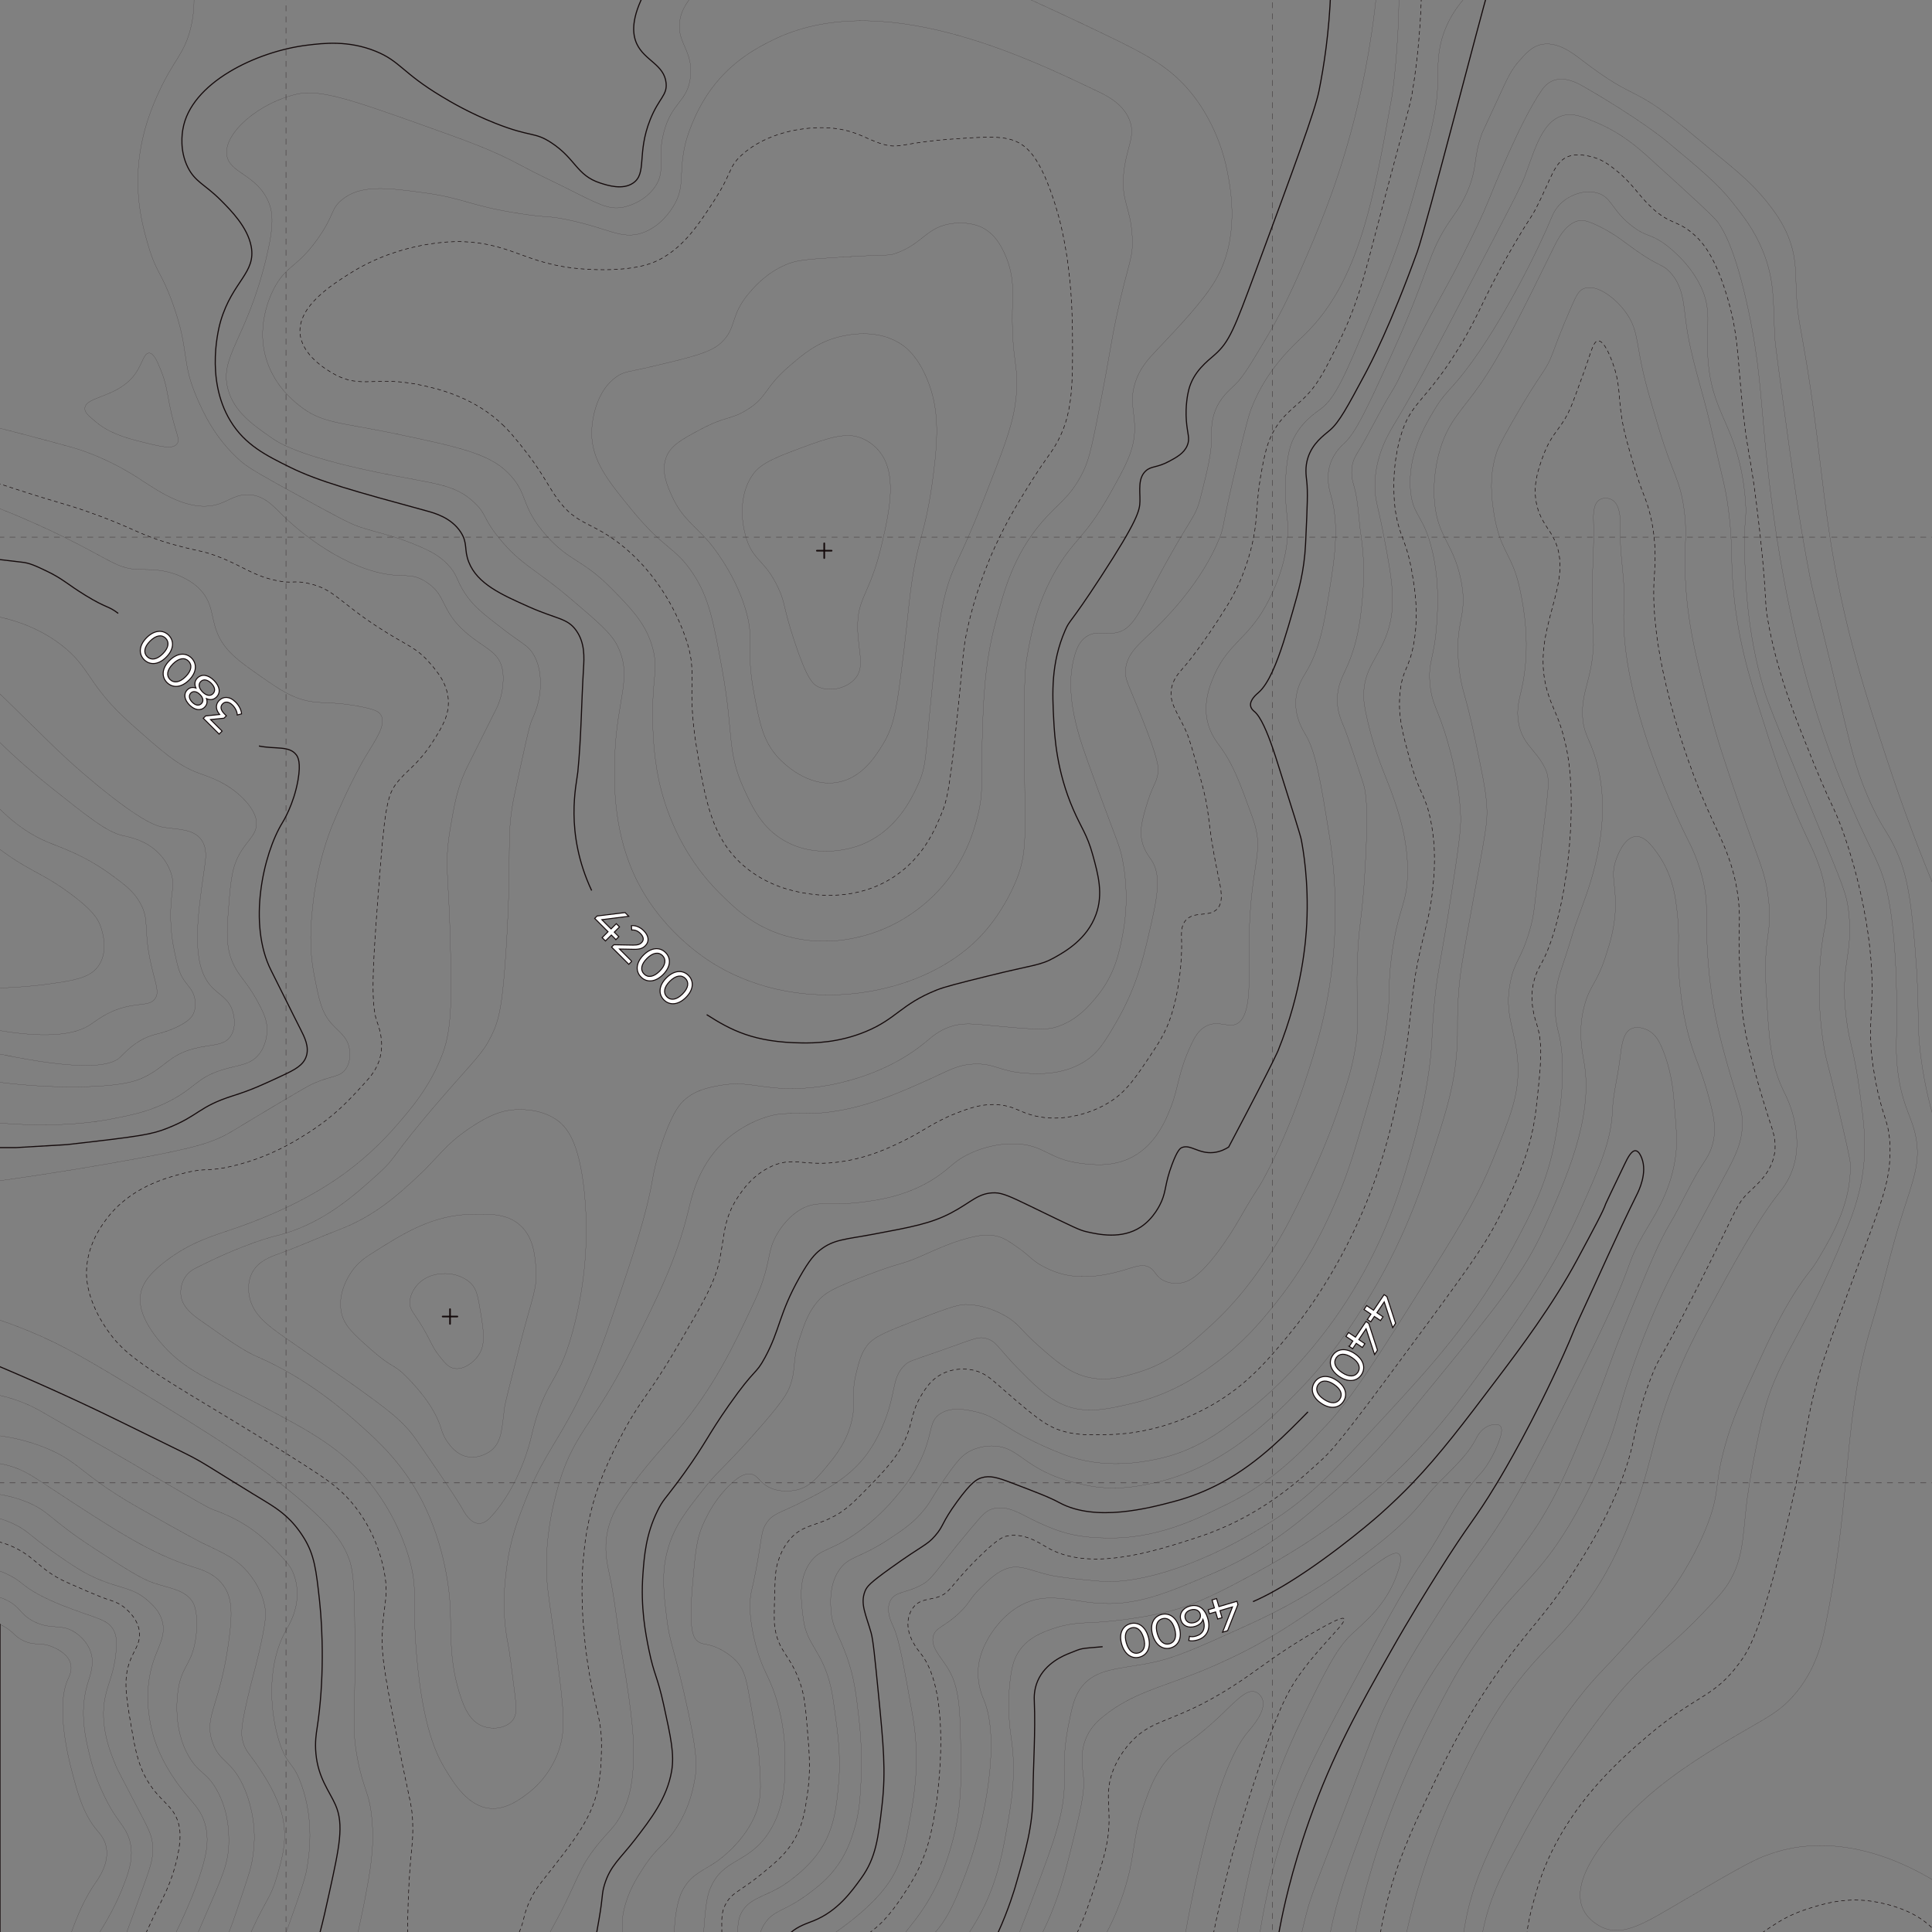 <?xml version="1.0" encoding="UTF-8"?><svg id="Layer_1" xmlns="http://www.w3.org/2000/svg" viewBox="0 0 1920 1920"><rect x="0" y="0" width="1920" height="1920" fill="#808080" stroke="none"/><defs><style>.cls-1{stroke-width:1.1px;}.cls-1,.cls-2,.cls-3,.cls-4,.cls-5{stroke:#140a0b;}.cls-1,.cls-2,.cls-3,.cls-5{fill:none;}.cls-1,.cls-4,.cls-5{stroke-miterlimit:10;}.cls-2{stroke-dasharray:3.31;stroke-width:.55px;}.cls-2,.cls-3{stroke-linecap:round;stroke-linejoin:round;}.cls-3{stroke-dasharray:5.52;stroke-width:.28px;}.cls-4{fill:#fff;}.cls-5{stroke-width:.11px;}</style></defs><path class="cls-1" d="M1925.1-8.62v1929.57H0v-306.68c-.45-.21-.91-.42-1.39-.63V-8.62h1926.49Z"/><path class="cls-1" d="M1299.84,1403.09c-11.15,11.33-22.68,23.03-35.28,34.22-15.05,13.35-31.64,25.97-51.01,36.37-14.08,7.55-29.62,13.93-47.1,18.55-24.84,6.57-77.55,20.51-113.4,1.22-10.35-5.59-22.46-10.19-46.69-19.41-.32-.12-.64-.24-.95-.36-14.28-5.42-21.65-7.62-29.96-5.09-2.4.72-4.96,1.87-8.59,5.09-3.75,3.33-8.64,8.9-15.67,18.55-15.99,21.94-12.77,23.48-21.84,33.97-8.45,9.75-11.34,8.49-44.26,32.13-20.7,14.87-23.55,18.23-25.47,23.04-4.97,12.53.98,23.31,6.07,41.24,2.03,7.15,3.76,24.96,7.27,60.62,4.99,50.78,7.51,76.56,3.64,110.35-3.77,32.84-6.01,52.5-20.62,72.78-9.8,13.62-23.66,32.87-47.29,42.43-6.63,2.69-15.44,5.19-23.28,12.16"/><path class="cls-5" d="M755.59,1920.95c1.21-4.05,2.7-6.93,4.62-9.72,9.32-13.61,19.01-11.2,43.05-29.11,9.04-6.72,19.93-14.98,29.71-29.1,9.23-13.33,13.07-25.53,15.77-34.36,5.21-17.03,5.97-30.15,6.88-47.71.7-13.68,1.08-35.73-2.03-63.06-2.76-24.29-4.56-40.14-11.72-60.63-8.19-23.46-15.33-29.9-16.18-48.92-.37-8.37-1.05-23.56,7.68-37.19,9.54-14.87,20.02-11.86,49.32-31.12,14.68-9.64,26.25-17.25,37.19-31.53,5.94-7.75,6.86-11.17,16.1-24.82,1.42-2.11,3.05-4.46,4.92-7.11,11.37-16.1,16.02-20.74,22.64-24.26,11.27-5.97,22.25-5.5,25.47-5.25,15.86,1.2,23.28,10.21,38.81,19.81,15.35,9.47,29.71,14,41.2,16.81,3.53.86,6.79,1.56,9.73,2.19,28.59,6.11,52.2,1.28,67.51-2.03.24-.05.47-.1.71-.16,50.51-11.08,89.15-39.84,117.59-66.06,9.43-8.7,17.75-17.12,25-24.53,32.5-33.2,51.59-62.96,65.48-84.89,39.89-62.95,57.75-117.54,71.56-160.69,11.2-35.01,18.85-59.48,21.22-93.98,1.53-22.12-.44-29.27,1.82-58.21,1.41-18.03,3.27-29.36,12.13-78.22,15.07-83.18,16.71-89.22,15.76-106.11-.84-14.99-4.4-32.03-11.52-66.09-9.9-47.34-13.01-46.78-15.77-69.12-6.04-49.12,9.16-50.81,1.82-88.53-4.02-20.7-10.83-31.65-16.59-43.47-4.89-10.01-9.02-20.65-10.08-38.39-.39-6.58-1.1-26.43,6.06-49.72,8.66-28.17,21.5-37.52,40.02-64.27,21.17-30.6,41.41-71.88,72.76-135.82,3.53-7.21,11.99-24.61,26.07-26.48,1.93-.25,6.74-.58,21.82,7.28,14.64,7.62,21.47,13.85,33.96,22.63,23.18,16.3,25.4,12.96,33.15,21.03,12.99,13.53,13.8,30.29,16.16,49.31,4.35,34.89,16.47,68.38,24.26,102.67,13.18,58.07,15.02,61.87,17.78,82.46,1.61,12,2.39,21.15,2.82,29.3.75,14.13.45,25.23,1.63,42.86,3.74,55.64,16.95,97.45,28.5,134,12.66,40.09,24.39,77.19,45.47,121.88,7.38,15.63,17.81,36.24,19.41,65.49,1.12,20.54-3.38,22.13-6.07,53.96-1.12,13.32-3.32,48.41,3.64,89.74,2.04,12.12,2.02,7.84,13.34,56.39,8.42,36.15,12.64,54.22,12.73,59.42.63,38.09-17.58,69.2-30.32,90.95-10.2,17.42-10.85,13.85-25.47,36.99-13.51,21.38-22.32,39.85-39.42,77.01-13.55,29.46-21.79,47.36-29.1,73.37-4.94,17.55-6.51,28.44-7.74,37.84-1.61,12.34-2.62,22.11-9.85,40.98-2.23,5.84-11.78,30.17-30.92,58.81-2.99,4.48-9.72,14.31-32.13,40.63-38.35,45.03-44.57,46.7-66.09,74.58-15.65,20.26-25.75,36.71-38.21,56.99-10.1,16.45-23.73,38.8-38.2,69.13-16.53,34.68-28.61,60-35.16,95.8-.64,3.52-1.27,6.96-1.86,10.35"/><path class="cls-5" d="M733.01,1920.95c.34-9.51.9-14.94,4.12-20.66,7.51-13.35,20.64-14.75,38.21-24.87,0,0,21.09-12.14,36.37-32.13,17.63-23.08,19.79-48.54,21.83-72.77,2.2-26.08-1.07-49.47-4.24-72.15-1.44-10.29-2.16-15.43-3.64-21.83-8.33-36.06-23.93-41.44-27.28-67.31-2.47-19.01-5.13-39.62,6.67-56.39,10.22-14.52,20.2-10.42,48.51-30.92,8.1-5.87,22.26-17.06,36.38-33.96,3.53-4.23,7.44-8.9,11.37-14.28,5.81-7.96,11.69-17.46,16.52-29.38,9.02-22.23,5.8-31.64,15.77-38.8,11.35-8.16,27.39-4.48,36.38-2.43,14.99,3.44,22.85,9.92,36.38,18.19,0,0,21.16,12.94,50.93,24.26,39.7,15.09,78.08,7.42,90.95,4.85,39.17-7.83,64.36-26.92,92.17-48.51,4.12-3.21,12.79-10.06,24.15-20.62,22.51-20.92,55.64-56.38,84.99-106.72,32-54.87,45.48-103.35,55.18-138.25,9.85-35.42,13.88-62,15.16-70.94,4.17-29.22,2.33-33.87,5.46-67.31,3.22-34.48,5.89-37.13,18.19-117.02,8.05-52.36,8.5-61.59,7.88-73.37-1.64-31.03-9.62-59.44-12.73-70.34-9.73-34-15.65-36.27-17.59-57.6-2.06-22.83,4.31-24.8,6.68-59.42,1.08-15.85,2.69-42.14-4.25-72.16-1.3-5.6-2.65-10.3-4.03-14.33-7.62-22.38-15.82-24.21-17.79-46.3-3.15-35.22,14.63-64.96,23.64-80.04,10.35-17.31,14.74-18.12,30.32-38.2,38.49-49.59,75.68-127.05,86.11-152.8,1.02-2.5,3.89-9.74,10.91-15.77,7.97-6.83,21.49-12.3,33.96-9.09,15.58,4,14.53,17.69,36.38,33.95,13.23,9.85,15.65,6.34,29.71,15.77,1.24.83,25.2,17.27,37.6,43.66,10.6,22.56,5.61,37.17,6.67,65.49,2.35,62.38,29.51,69.26,36.99,140.67,2.31,22.06-.03,23.89-.43,42.66-.13,6.04-.06,13.85.43,24.65.92,20.21,2.1,70.02,18.79,126.12,2.82,9.45,6.16,19.54,51.14,128.75,27.99,67.96,31.12,74.79,33.15,92.16,5.13,43.81-8.71,51.61-2.42,105.1,3.33,28.42,7.78,30.88,13.74,76,3.66,27.77,5.91,45.54,4.04,67.92-2.44,29.2-10.62,50.83-17.78,68.71-45.34,113.1-70,125.3-84.89,193.23-5.41,24.67-8.92,44.09-11.06,57.26-2.09,12.85-2.89,19.75-2.89,19.75-4.06,35.15-3.31,55.98-18.19,80.04-5.22,8.43-11.97,15.52-25.47,29.71-22.35,23.49-41.19,38.61-47.3,43.66-29.9,24.71-49,51.19-79.43,93.38-28.9,40.07-45.32,70.97-63.66,105.5-10.85,20.42-21.63,42.25-27.89,72.16-.21,1.02-.43,2.04-.64,3.07"/><path class="cls-5" d="M699.23,1920.95c1.71-22.89,2.76-34.81,6.36-43.68,12.59-30.99,37.54-24.44,58.21-55.79,17.11-25.95,16.69-55.73,16.37-78.21-.4-28.7-7.57-51.71-9.5-57.61-7.19-22.06-12.65-24.89-19.4-50.12-6.77-25.26-6.09-40.32-5.66-46.08.63-8.44,1.52-7.43,5.66-29.11,6.37-33.38,4.8-38.52,10.51-46.89,6.26-9.18,12.66-9.62,32.34-19.41,12.06-6.01,24.8-12.35,36.73-20.37,9.87-6.63,19.19-14.4,27.14-24.09,15.84-19.32,23.2-42.51,25.06-48.51,6.77-21.93,4.87-33.75,16.17-44.47,4.31-4.09,6.55-4.23,31.53-12.94,37.28-12.99,40.65-15.6,48.51-13.74,10.96,2.59,12.35,9.53,31.53,29.11,15.15,15.45,28.53,29.12,44.47,36.38,22.69,10.32,44.98,5.12,70.33-.81,40.98-9.59,68.62-29.73,84.08-41.23,25.64-19.08,41.64-37.92,54.89-54.29.85-1.05,1.69-2.09,2.52-3.12,35.65-44.24,53.37-85.39,63.06-108.33,10.67-25.29,16.55-45.7,28.3-86.51,10.25-35.63,16.44-57.49,20.21-88.12,3.75-30.51.18-29.66,4.04-60.64,6.3-50.49,15.78-52.57,16.17-84.89.43-34.31-9.87-63.06-15.36-78.42-6.99-19.53-16.34-38.19-24.25-71.95-3.8-16.22-4-21.97-4.04-24.26-.5-28.49,14.7-38.56,23.44-63.86,9.19-26.61,5.06-52.19-3.24-95.21-.52-2.69-1.06-5.45-1.61-8.28-4.63-23.84-8.43-31.2-7.27-48.51,1.84-27.49,14-47.17,20.21-57.4,17.62-29.03,37.35-66.79,76.81-142.29,32.11-61.46,48.17-92.19,51.74-101.87,10.05-27.25,17.47-55.13,38-60.63,10.19-2.74,19.56,1.12,33.96,7.27,24.77,10.59,40.74,24.85,52.55,35.57,42.7,38.78,64.05,58.17,67.91,63.87,4.77,7.01,16.99,26.18,29.92,87.31,10.73,50.71,11.94,82.98,16.17,127.74,1.21,12.78,5,52.17,11.91,97.22,1.97,12.84,4.19,26.14,6.68,39.41,7.41,39.5,23.75,126.64,67.11,227.18,21.85,50.67,30.58,58.4,37.19,92.16,9.64,49.3,8.36,121.43,8.08,134.21-.28,12.22-.89,26.48,2.42,46.08,5.01,29.62,13.34,37.97,16.98,58.21,4.36,24.25-2.46,40.77-13.75,76-11.34,35.43-19.02,71.95-29.91,107.52-17.5,57.15-21.12,103.75-26.39,159.13-3.84,40.28-8.55,85.21-20.1,142.23-3.04,15.03-9.19,43.67-31.53,69.12-14.74,16.81-28.12,22.63-54.56,38.2-23.97,14.12-61.12,36-91.57,63.07-10.47,9.32-79.69,70.85-63.66,109.75,5.63,13.66,19.66,19.4,21.23,20.01,20.8,8.15,42.49-5.99,75.79-25.47,47.94-28.05,71.92-42.07,85.5-46.69,10.33-3.51,74.97-31.57,169.88,26.94"/><path class="cls-2" d="M717.36,1920.95c-.13-14.6-.65-20.68,4.04-29.13,6.36-11.46,13.7-11.77,34.56-28.8,13.72-11.2,23.26-18.99,31.23-31.23,10.65-16.35,12.82-31.96,15.46-50.93,3.01-21.56,1.67-38.03,0-58.51-1.96-24.15-2.94-36.22-7.27-49.12-9.74-29-21.99-31.14-25.47-56.69-.75-5.55-.51-15.43,0-35.17.44-17.34,1.26-23.56,3.64-30.61,1.37-4.1,4.65-13.52,12.12-21.83,10.99-12.21,22.31-12.31,37.9-19.4,15.81-7.2,24.83-16.49,40.32-32.44,1.11-1.15,2.21-2.28,3.31-3.41,16.04-16.6,29.9-31.91,36.7-54.81,3.08-10.37,4.21-20.65,12.74-33.95,3.94-6.17,8.79-13.55,18.19-18.8,15.01-8.39,30.29-4.99,33.35-4.24,10.74,2.63,16.68,8.34,27.28,17.58,15.1,13.17,32.2,28.09,43.66,35.17,20.08,12.41,40.58,11.75,66.09,10.92,11.77-.39,53.65-2.8,100.05-29.72,25.94-15.04,43.34-31.97,59.3-50.15,4.76-5.41,9.38-10.94,14.07-16.55,15.44-18.5,61.55-76.66,91.56-167.35,18.08-54.63,25.5-106.52,27.89-123.7,5.32-38.25,4.59-55.56,13.95-96.41,5.3-23.13,9.11-33.19,11.52-55.78,1.8-16.84,4.23-41.41-1.82-70.95-5.33-26.05-10.75-24.19-20.62-60.02-7.22-26.22-12.16-44.18-9.7-67.31,2.5-23.48,9.51-22.93,13.95-50.33,4.46-27.52.93-49.98-1.83-66.7-3.08-18.71-6.68-27.9-9.94-36.8-2.76-7.51-5.27-14.81-7.03-27.47-.57-4.13-4.77-36.38,4.85-70.94,10.23-36.75,24.32-33.86,58.81-90.35,22.33-36.58,22.96-48.5,55.79-104.29,15.84-26.93,14.73-22.53,21.22-35.17,14.6-28.5,17.43-45.44,32.13-50.33,7.6-2.52,15.58-.9,20.01,0,10.7,2.17,18.2,7.37,24.26,12.12,19.84,15.56,23.31,25.51,37.59,38.81,18.32,17.07,25.13,12.34,41.23,26.07,9.16,7.82,21.42,21.67,33.35,60.64,11.14,36.38,10.8,58.06,15.16,103.68,5.58,58.32,8.77,50.25,17.58,129.15.31,2.81.61,5.5.89,8.08,7.3,67.59,3.11,61,8.82,90.15,9.63,49.18,25.58,88.52,44.26,134.61,18.47,45.55,20.85,43.77,30.92,73.37,18.11,53.18,23.39,97.08,24.87,110.96,6.74,63.38-5.19,70.41,4.85,127.33,7.39,41.95,14.65,42.53,15.16,70.94.54,30.6-7.5,51.1-27.29,104.3-20.18,54.26-30.26,81.38-35.77,97.42-18.41,53.65-18.04,72.77-30.15,130.82-3.49,16.72-8.02,36.66-14.32,61.59-22,86.99-32.86,104.82-42.04,117.23-26.23,35.47-41.27,30.17-91.36,72.76-29.53,25.12-88.27,76.29-110.76,155.23-3.61,12.67-7.53,26.42-9.13,40.46"/><path class="cls-2" d="M1751.03,1920.95c18.73-13.15,29.14-18.59,44-23.48,16.33-5.37,39.94-12.83,69.53-7.28,36,6.76,51.07,20.65,60.54,30.76"/><path class="cls-5" d="M1397.72,1920.95c16.68-74.74,42.1-128.52,47.06-138.88,23.61-49.18,44.36-92.4,85.5-136.43,17.87-19.12,41.97-40.97,64.88-81.25,11.1-19.52,18.41-37.22,23.04-48.52,6.55-15.99,11.28-29.78,15.03-42.19,5.44-17.94,8.86-32.98,12.86-47.55,15.99-58.13,39.13-100.74,50.93-122.48,24.77-45.6,49.75-91.58,71.56-118.85,2.23-2.79,7.95-9.79,12.12-20.62,7.89-20.48,4.52-39.87,3.03-47.9-2.98-15.98-8.66-26.78-11.52-32.74-12.75-26.58-14.16-50.67-16.98-98.84-3.44-58.8,7.19-55.22,1.82-94.59-3.59-26.3-9.09-33.44-29.1-92.16-13.15-38.56-21.09-61.86-29.11-92.77-13.84-53.33-24.75-95.36-24.26-149.77.08-8.39.41-15.12.54-21.63.18-8.92-.02-17.44-1.75-29.3-4.28-29.27-11.25-33.3-24.86-78.83-9.7-32.44-14.55-48.65-18.8-71.55-3.53-19.02-4.26-29.29-12.73-41.83-10.55-15.65-30.32-30.72-43.05-25.47-4.96,2.03-7.24,6.49-12.13,17.58-10.4,23.6-16.82,41.44-18.79,46.69-7.44,19.76-10.16,15.64-40.63,69.12-12.16,21.35-13.87,25.77-15.16,29.71-5.47,16.73-6.52,34.45-3.03,57.61,1.71,11.34,3.85,19.57,6.2,26.27,6.52,18.47,14.73,25.3,20.48,53.77,3.08,15.22,11,54.51,1.21,97.62-2.23,9.85-5.28,19.4-3.02,32.74,3.7,21.92,17.13,26.91,26.07,44.87,6.28,12.62,3.66,18.23-4.86,91.56-5.66,48.77-5.47,54.59-10.3,70.94-8.46,28.6-14.44,29.06-18.8,49.72-7.11,33.68,5.44,48.32,7.27,81.86,1.67,30.56-7.38,52.72-25.47,97.02-12.65,30.98-25.81,54.97-62.15,112.78-51.27,81.54-76.9,122.31-102.78,149.77-16.15,17.14-32.69,34.49-53.48,50.44-3,2.31-6.08,4.58-9.27,6.81-11.54,8.12-24.39,15.78-39.11,22.78-18.5,8.8-59.87,31.49-109.67,31.98-34.9.34-51.51-4.75-75.47-15.8-15.87-7.32-29.77-17.94-45.28-12.94-5.93,1.92-9.08,5.14-21.02,19.41-37.09,44.32-37.5,49.97-50.12,56.59-14.85,7.79-25.24,5.72-29.92,15.36-4.61,9.5.93,20.87,3.23,25.87,5.65,12.27,10.1,37.43,19,87.72,7.72,43.61,1.68,79.19-2.02,99.84-5.25,29.34-8.76,48.99-23.85,69.53-14.79,20.13-37.48,36.74-45.27,42.45-2.28,1.67-4.38,3.15-6.33,4.48"/><path class="cls-2" d="M863.88,1920.95c17.73-12.66,28.54-29.54,39.42-46.53,19.1-29.81,23.4-57.72,27.09-81.66,1.09-7.12,16.17-109.95-15.37-149.56-2.88-3.63-14.43-17.11-12.53-32.75.25-2.05,1.15-8.68,6.07-14.15,6.36-7.05,14.2-6.34,22.64-8.89,13.44-4.05,12.98-11.73,40.82-39.21,19.26-19,25.01-20.79,27.49-21.42,17.42-4.46,33.72,6.74,40.82,10.91,42.48,24.95,106.4,4.19,149.16-9.7,30.22-9.81,54.77-23.17,75.07-37.12,8.3-5.69,15.88-11.49,22.85-17.19,10.38-8.48,19.4-16.74,27.4-24.11,14.68-13.54,42.6-51.25,97.82-126.12,53.72-72.82,66.25-91.01,80.85-121.27,14.37-29.76,28.51-59.71,33.14-101.05,4.68-41.67,7.01-62.51.81-82.46-2.03-6.56-7.98-23.27-3.23-42.85,2.24-9.21,5.98-15.51,7.28-17.79,18.65-32.68,31.16-105.84,29.91-167.35-.53-26.21-3.41-42.54-6.47-54.97-5.32-21.57-10.88-30.09-15.36-42.85-23.01-65.59,28.59-112.84,3.89-159.08-.46-.87-.95-1.74-1.47-2.61-5.01-8.39-12.61-16.72-15.36-32.34-3.08-17.47,2.01-32.1,6.47-44.47,10.19-28.24,19.33-26.05,30.72-56.59,9.75-26.18,12.93-35.57,12.93-35.57,5.35-15.79,7.3-23.1,11.32-23.45,6.25-.54,12.44,16.14,14.56,21.83,6.78,18.3,5.89,29.52,8.08,47.7,2.03,16.91,5.67,29.32,12.93,54.16,8.53,29.14,11.88,31.05,16.17,48.52,2,8.12,3.26,15.76,4.02,22.82,2.01,18.62.55,33.2.03,41.85-4.42,71.98,28.35,173.91,54.97,232.84,11.85,26.22,25.44,50.5,29.11,88.93,1.9,20.04-.77,24.13.81,60.63,1.49,34.46,2.31,53.52,8.08,78.42,9.32,40.26,21.82,77.61,21.82,77.61,3.46,10.33,6.93,19.97,4.86,32.34-3.2,19.1-17.18,30.42-25.87,38.81-12.26,11.83-10.18,14.14-50.93,94.59-39.97,78.88-36.41,65.67-44.47,85.7-20.43,50.7-13.55,61.62-31.77,108.18-.93,2.38-1.93,4.85-3,7.43-14.47,34.86-30.42,60.15-42.04,78.42-23.47,36.88-38.84,52.18-59.83,79.23-43.36,55.88-67.38,105.98-82.46,137.44-21.18,44.18-41.3,86.96-51.32,144.75"/><path class="cls-5" d="M899.39,1920.95c2.99-3.71,6.25-7.93,9.98-12.76,23.28-30.12,32.04-59.98,36.39-75.19,9.66-34.05,9.36-60.69,9.08-86.72-.51-46.22-.77-69.34-13.34-89.13-7.29-11.47-17.07-20.92-13.95-31.53,2.61-8.83,11.3-8.6,26.68-23.63,10.4-10.17,8.64-12.41,20.02-23.67,9.42-9.28,16.99-16.78,27.9-19.99,11.97-3.55,23.33,2.9,40.11,6.77,0,0,9.21,2.75,51.29,6.34,39.75,3.39,106.1-17.94,171.01-59.97,1.46-.94,2.91-1.9,4.37-2.86,15.72-10.42,29.25-21.38,43.68-34.93,18.15-17.06,37.72-38.21,64.85-67.55,44.99-48.65,87.6-95.3,126.12-166.74,18.32-33.95,34.08-63.77,41.84-106.72,3.42-18.91,12.58-69.52,3.64-105.52-1.01-4.11-4.26-16.07-3.64-32.13.6-15.19,4.37-26.42,6.67-33.35,15.1-45.18,6.2-22.67,21.22-63.66,7.4-20.16,30.35-82.84,12.73-143.1-6.25-21.43-12.67-25.5-13.33-44.26-.85-24.34,9.29-35.62,10.91-69.74.08-1.53-.36-11.55-1.22-31.52-1.07-25.19,1.16-50.41,1.36-75.61.05-4.92.01-9.84-.14-14.75-.19-6.42-.69-18.27,6.07-22.44,3.51-2.18,8.56-1.97,12.11,0,9.41,5.2,8.71,22.68,8.49,33.35-.02,1.28-.03,2.56-.03,3.84.13,23,5.11,45.98,3.67,68.93-5.73,92.62,58.19,221.36,62.46,229.8,3.77,7.47,12.23,23.49,16.98,46.7,4.07,19.85,1.58,26.37,3.04,57.6.57,12.86,1.96,40.75,8.47,73.38,4.84,24.14,12.04,48.74,15.17,59.42,8.47,28.85,11.57,33.99,11.53,46.67-.09,19.7-7.7,33.8-17.59,52.16-14.37,26.67-28.4,53.52-43.06,80.04-26.39,47.77-41.17,89.46-49.11,112.17-14.56,41.65-13.17,49.61-28.49,86.7-2.59,6.26-6.38,15.38-11.52,26.33-5.74,12.24-13.16,26.78-22.45,42.21-32.24,53.49-52.28,59.89-90.33,113.99-19.55,27.76-30.63,49.34-46.1,79.42-37.16,72.32-54.76,130.57-58.8,144.32-5.8,19.61-12.13,41.34-17.09,67.33"/><path class="cls-5" d="M928.84,1920.95c14.45-15.84,22.21-36.23,30.83-58.86,21.24-55.76,34-134.76,18.19-172.5-1.4-3.35-6.2-13.97-5.86-28.2.39-15.95,7.05-27.9,10.51-33.96,1.72-2.98,12.83-21.94,32.34-32.33,24.64-13.15,47.09-4.34,73.97-2.03,39.93,3.42,69.43-9.23,117.64-29.91,22.41-9.62,41.22-20.32,58.1-31.77,21.54-14.59,39.94-30.39,58.72-46.65,4.32-3.74,8.46-7.42,12.44-11.06,32.45-29.67,55.12-57.19,90.84-100.91,58.77-71.94,88.16-107.9,107.93-152.2,21.52-48.22,48.8-109.34,40.02-163.11-1.84-11.3-7.11-33.45.6-60.03,5.44-18.68,11.67-20.23,20.02-45.47,4.63-14.01,10.36-31.34,10.31-53.96-.05-20.58-4.85-28.17.6-43.66,1.22-3.47,7.77-22.08,19.41-23.04,8.97-.75,16.4,9.38,21.82,16.97,13.91,19.48,17.03,39.63,18.19,47.91,5.51,39.08.27,45.52,3.64,79.43,1.75,17.6,4.44,44.65,16.37,76.4,2.66,7.04,9.48,24.23,15.16,47.9,2.88,11.97,5.08,24.02,1.22,37.6-2.49,8.75-6.5,14.61-8.49,17.58-13,19.39-21.99,41.2-33.96,61.24-10.7,17.93-20.47,41.66-40.01,89.13-21.84,53.06-19.37,52.9-40.02,103.08-11.46,27.85-19.63,47.6-28.08,65.14-5.7,11.83-11.54,22.67-18.61,34.31-9.68,15.94-13.59,20.29-43.66,61.85-35.33,48.84-53,73.27-62.45,87.92-31.83,49.29-46.85,90.04-71.55,157.04-16.04,43.5-26.09,71.12-33.05,106.15"/><path class="cls-5" d="M1293.61,1920.95c1.31-5.88,2.78-11.97,4.42-18.25,5.42-20.77,7.71-24.44,41.23-112.17,28.66-75.04,29.47-78.87,38.2-97.02,16.65-34.6,32.57-59.85,51.54-89.74,26.4-41.59,36.74-53.14,56.39-82.46,9.91-14.79,18.91-29.8,28.75-47.63,13.56-24.57,28.73-54.52,50.07-96.68,68.58-135.47,45.16-110.53,73.37-157.65,9.07-15.16,26.2-42.3,28.5-79.43.56-9.12-.44-21.24-2.43-45.47-.91-11.22-2.85-31.8-12.12-53.36-2.74-6.37-6.55-13.84-14.55-17.59-1.33-.62-9.19-4.29-15.77-1.21-8.35,3.91-9.63,16.33-11.52,31.53-2.1,16.82-6.6,33.39-7.28,50.32-1.21,30.12-12.81,55.96-33.95,103.08-6.96,15.5-25.26,54.48-69.73,117.64-40.06,56.88-72.28,102.65-123.15,148.82-6.35,5.76-12.98,11.53-19.96,17.32-33.83,28.1-64.51,47.59-91.06,62.74-11.7,6.69-22.6,12.53-32.63,17.9-36.89,19.77-55.31,25.94-70.34,29.72-36.37,9.15-72.76,10.91-72.76,10.91-13.25.65-26.43.54-43.66,6.68-9.53,3.4-22.49,8.21-31.53,20.62-5.6,7.69-8.05,16.05-9.7,29.71-3.51,29,.16,52.04,1.22,59.42,5.04,35.44-.12,63.91-5.46,93.38-4.38,24.15-10.62,56.89-32.14,91.56-1.59,2.56-3.1,4.99-4.54,7.31"/><path class="cls-1" d="M1245.22,1591.68c6.23-2.68,12.73-5.91,19.34-9.53,44.79-24.5,95.12-66.78,106.83-77.19,11.96-10.64,22.53-20.83,32.54-31.28,27.39-28.62,50.47-59.15,85.7-105.76,20.42-27.01,53.64-71.21,77.61-115.81,17.44-32.45,26.16-48.67,28.5-55.78.3-.9,6.46-13.74,18.8-39.42,2.81-5.85,6.68-13.71,10.91-13.34,3.36.3,5.42,5.61,6.07,7.28,5.8,14.95-2.97,32.59-4.85,36.38-20.03,40.33-37.96,81.67-57,122.48-7.91,16.95-4.89,12.2-15.77,36.38-30.28,67.34-58.71,115.29-66.11,127.59-.22.35-.41.67-.59.96-23.32,38.62-24.1,34.11-59.42,90.35-9.56,15.22-26.51,42.28-45.47,75.79-30.86,54.54-57.71,102.01-81.26,168.57-18.01,50.93-26,90.17-28.49,103.07-.51,2.62-1.06,5.47-1.64,8.53"/><path class="cls-1" d="M991.69,1920.95c10.71-23.28,17.1-45.32,17.1-45.32,10.88-37.55,17.48-60.31,17.78-92.56.29-30.76,2.58-61.54,1.32-92.27-.14-3.34-.51-11.37,3.33-20.31,7.8-18.17,26.72-25.59,31.83-27.59,13.24-5.19,8.7-4.34,32.73-6.42"/><path class="cls-5" d="M1012.93,1920.95c4.36-10.84,9.12-23.5,14.66-38.22,20.63-54.89,30.95-82.32,30.16-115.36-.17-7.32-1.12-26.9,3.94-52.29,3.66-18.36,5.83-29.22,13.34-38.81,14.63-18.66,37.73-17.44,69.58-23.95,23.37-4.79,44.88-14.52,87.92-33.96,8.94-4.04,19.77-8.97,32.03-15.15,22.09-11.14,48.84-26.37,77.73-47.91,29-21.63,53.34-39.79,75.18-67.92,3.72-4.79,7.82-9.3,12.08-13.7,13.66-14.13,28.87-27.14,37.64-44.51.75-1.48,4.42-8.97,12.13-12.12.56-.23,8.19-3.26,11.52,0,2.04,2,2.35,6.27-1.82,16.97-7.82,20.08-17.59,30.31-17.59,30.31-2.86,3-5.58,6.13-8.16,9.35-18.25,22.72-30.37,50.26-47.01,74.33-19.61,28.36-33.69,54.47-61.85,106.72-40.39,74.91-60.58,112.38-76.4,159.47-5.38,16.01-9.79,31.23-13.45,45.62-5.72,22.45-9.61,42.88-12.53,61.13"/><path class="cls-5" d="M1229.4,1920.95c10.28-56.74,20.1-94.35,22.55-102.5,3.3-11.04,7.31-24.3,12.61-39.56,6.9-19.81,16-42.98,28.62-68.98,22.97-47.33,34.46-71,49.72-85.5,12.7-12.07,34.68-28.87,45.47-60.03,2.29-6.58,5.73-16.83,1.83-20.01-6.55-5.31-27.22,14.39-72.16,46.08-16.17,11.4-33.16,23.32-53.48,35.34-8.42,4.99-17.42,10-27.17,14.99-21.89,11.21-40.49,18.75-46.69,21.22-38.31,15.25-65.69,21.02-93.37,43.05-5.75,4.58-12.39,10.55-16.98,20.01-7.56,15.59-4.69,30.57-3.64,40.63,1.61,15.35-3.17,34.69-12.73,73.36-5.6,22.66-12.37,50.07-28.09,81.9"/><path class="cls-2" d="M1070.35,1920.95c7.81-16.15,13.24-32.96,18.49-49.16,8.15-25.2,13.49-41.72,13.34-64.87-.11-15.81-2.74-27.71,3.03-44.87,1.08-3.23,5.99-17.15,18.79-30.92,16.03-17.25,30.42-19.17,57.61-31.53,31.03-14.1,53.97-30.54,73.97-44.87,2.09-1.5,5.11-3.68,8.98-6.39,9.95-6.98,25.55-17.46,45.59-28.78,20.9-11.8,24.54-12.04,25.47-10.92,3.15,3.82-22.97,25.72-44.27,55.79-8.51,12.02-15.86,24.79-26.79,53.8-4.04,10.72-8.57,23.65-13.83,39.58-12.58,38.1-24.77,75.41-38.81,135.82-1.96,8.41-3.92,17.58-5.87,27.32"/><path class="cls-5" d="M1099.59,1920.95c15.44-29.1,21.55-55.02,23.19-62.49,5.2-23.66,4.28-38.35,15.16-67.92,4.84-13.14,8.08-21.97,15.16-32.74,14.63-22.28,23.43-19.1,56.39-49.72,17.86-16.6,28.76-30.06,38.2-26.68,4.45,1.6,6.46,6.18,6.68,6.68,4.85,11.47-9.83,27.85-13.95,32.74-16.71,19.83-32.51,59.83-50.93,143.1-4.29,19.39-8.06,38.48-11.36,57.03"/><path class="cls-1" d="M1478.78-8.61c-5.59,16.93-61.33,234.02-70.39,259.03-26.42,73.01-46.18,110.74-52.15,121.87-16.96,31.66-25.45,47.49-34.57,55.19-6.41,5.43-17.19,13-21.82,27.27-3.1,9.58-1.9,17.54-1.22,23.66,1.15,10.01.53,25.58-.87,55.37-.1,2.28-.21,4.64-.33,7.09-1.29,26.91-6.99,46.74-12.75,66.69-5.64,19.6-12.25,42.57-20.12,59.65-4.23,9.17-8.82,16.65-13.82,21-1.76,1.52-8.94,7.33-7.9,13.33.56,3.05,3.04,4.95,3.64,5.45,6.55,5.28,13.1,21.45,18.08,35.8,1.93,5.57,3.62,10.87,4.98,15.15,15.19,47.98,22.8,72.07,23.63,76.39,1.8,9.37,7.55,41.43,5.46,83.68-.77,15.68-4.28,66.31-28.5,126.12,0,0-.94,2.33-5.57,11.71-6.08,12.32-18.52,36.79-43.54,84.1-1.6,1-3.7,2.2-6.24,3.23-2.55,1.02-5.54,1.88-8.92,2.22-14.89,1.46-22.98-8.69-31.53-4.85-1.26.57-4.21,2.2-9.69,16.98-7.06,18.97-5.56,25.31-10.31,36.39-1.26,2.88-7.53,16.81-20.62,25.45-18.99,12.56-42.2,7.36-53.35,4.86-7.82-1.76-10.48-3.29-57.6-26.08-17.44-8.42-26.31-12.63-33.97-12.72-16.67-.2-23.15,9.23-43.66,20-19.87,10.43-39.12,14.03-77.6,21.21-27.62,5.19-39.15,4.97-52.75,15.77-5.04,4-10.29,9.48-20.03,26.7-20.83,36.9-19.37,52-34.54,80.02-9.78,18.06-8.81,8.9-35.79,47.3-21.43,30.54-22.18,36.51-44.26,67.31-2.77,3.86-5.18,7.14-7.28,9.95-11.95,15.98-14.26,17.2-19.39,27.63-11.66,23.68-13.22,44.82-14.57,63.06-2.46,33.39,2.73,59.6,6.07,75.81,5.14,25,8.15,24.79,14.55,53.97,7.18,32.79,10.78,49.2,7.89,66.07-4.6,26.76-20.52,47.36-36.38,67.92-14.94,19.33-24.54,25.82-30.34,44.88-2.91,9.62-1.32,10.84-5.45,34.54-.86,4.96-1.63,9.39-2.36,13.39"/><path class="cls-1" d="M-1.39,1357.67c.46.2.93.39,1.39.59,52.05,22.02,95.57,42.53,129.59,59.39,76.84,38.05,53.54,24.73,104.09,56.03,5.03,3.12,10.8,6.68,17.47,10.77,12.68,7.79,23.32,13.56,33.05,22.27,6.14,5.51,11.92,12.19,17.61,21.29,10.76,17.23,12.43,32.51,15.77,63.05,3.16,29.16,4.79,79.19-2.44,126.12-.81,5.35-2.27,13.95-1.2,25.46,2.23,24.21,13.33,37.22,19.4,50.93,8.76,19.76,3.81,42.29-6.07,87.32-3.2,14.58-6.06,27.61-9.38,40.06"/><path class="cls-5" d="M227.31,1920.95c2.52-6.37,5.37-14.24,9-25.2,11.9-35.96,13.87-39.59,15.77-57.31,3.1-28.74-5.37-51.8-8.5-59.42-12.47-30.63-25.65-26.56-32.73-48.51-8.36-25.86,8.52-35.98,16.97-103.08,3.19-25.17,2.86-40.09-6.06-52.13-8.79-11.91-21.88-15.55-30.31-18.2-41.8-13.16-77.27-36.43-141.89-78.83-2.43-1.59-4.73-3.12-6.94-4.59-13.07-8.63-23.2-15.01-39.15-18.45-1.16-.26-2.32-.48-3.47-.67-.46-.08-.93-.15-1.39-.22"/><path class="cls-5" d="M196.71,1920.95c1.59-3.8,3.19-7.56,4.83-11.37,19.34-44.85,26.06-57.66,25.86-80.85-.06-9.07-.46-29.48-12.1-50.12-9.92-17.58-16.88-15.59-26.7-31.53-19.59-31.85-11.08-71.03-10.5-73.56,4.6-19.87,13.46-21.2,16.77-47.91,2.32-18.48-1.09-29.63-3.04-32.94-7.18-12.41-21.69-13.8-38.8-19.41-12.68-4.15-28.38-14.35-59.83-34.76-44.28-28.77-44.17-36.9-67.1-46.07-8.83-3.53-17.59-5.82-26.1-7.22-.46-.07-.93-.15-1.39-.22"/><path class="cls-5" d="M-1.4,1508.82h.01c.46.14.92.27,1.39.42,4.26,1.29,8.67,2.94,13.17,5.02,14.5,6.76,16.73,12.04,38.8,27.48,19.96,13.97,31.73,22.19,49.31,29.11,20.81,8.18,32.02,7.53,46.09,20.22,4.66,4.2,11.01,10.06,13.73,19.4,4.07,13.95-3.14,24.75-8.08,38.8-10.88,31.04-4.34,60.17-2.42,68.71,6.72,29.91,25.37,53.97,29.91,59.83,10.91,14.05,19.38,20.27,23.44,35.57,3.6,13.41,1.52,25.26-.79,34.78-5.68,23.34-18.37,52.03-28.48,72.79"/><path class="cls-2" d="M145.08,1920.95c4.41-9.57,7-15.13,7.96-17.02,9.36-18.52,17.33-32.98,22.65-55.76,4.95-21.24,3.21-30.85,1.61-36.39-4.65-16.02-14.4-19.28-25.87-34.76-13.62-18.44-16.79-36.79-21.03-61.46-5.37-31.25-8.38-48.79,0-67.91,4.09-9.33,9.61-16.09,8.09-26.68-2.07-14.5-15.62-24.11-16.98-25.07-5.29-3.66-9.8-4.93-14.36-6.36,0,0-9.22-2.92-40.62-16.98-22.29-9.98-28.65-20.25-42.74-29.41-6.15-3.98-13.9-7.84-23.79-10.64-.46-.13-.92-.25-1.39-.38"/><path class="cls-5" d="M125.66,1920.95c4.67-12.31,10.1-27.48,17.87-49.16,6.53-18.17,9.71-27.77,7.9-40.63-1.3-9.23-4.45-14.78-16.98-38.8-12.01-22.99-18.02-34.48-18.81-36.38-6.12-14.72-17.24-41.46-10.91-70.33,3.17-14.46,10.1-26.57,10.91-49.73.22-5.56.02-11-3.01-16.37-4.84-8.5-13.25-10.54-29.72-16.36-13.2-4.69-29.69-10.52-44.88-18.8-15.85-8.64-15.61-11.96-27.29-18.2-3.1-1.65-6.66-3.32-10.74-4.83-.46-.17-.92-.34-1.39-.5"/><path class="cls-5" d="M98.66,1920.95c7.58-12.43,16.74-27.6,25.27-50.16,5.3-14.05,8.36-25.71,5.64-38.8-2.58-12.5-8.7-17.93-16.96-30.74,0,0-15.1-23.34-22.65-53.35-4.79-19.12-11.36-45.24-3.23-73.56,2.83-9.82,7.64-20.71,3.23-33.16-3.57-10.12-11.39-16.06-13.73-17.79-14.9-10.99-24.64-2.72-42.84-12.11-13.74-7.1-12.66-14.1-26.7-21.03-2.24-1.12-4.47-2.03-6.69-2.76-.46-.16-.93-.31-1.39-.45"/><path class="cls-5" d="M-1.4,1613.64h.01c.48.21.94.42,1.39.63,2.93,1.35,5.42,2.84,7.5,4.29,7.19,4.99,8.17,8.5,16.17,12.13,11.79,5.33,16.5.81,28.71,6.06,3.28,1.41,15.19,6.52,17.78,16.57,1.74,6.7-1.37,12.75-2.41,14.95-13.01,27.53.98,81.46,3.23,90.14,6.03,23.25,11.46,44.17,25.88,61.05,2.27,2.65,6.62,7.4,8.47,14.95,4.06,16.56-7.41,32.32-10.51,36.79-10.6,15.2-17.83,32.2-24.1,49.75"/><path class="cls-5" d="M1925.09,1122.81c-9.65-30.47-14.16-56.11-16.47-75.04-4.34-35.43-.21-40.69-5.45-105.5-4.55-56.19-9.6-76.28-18.2-95.81-8.47-19.25-12.75-20.6-24.26-44.85-14.29-30.18-20.15-54.42-26.08-78.85-34.22-141.27-33.39-136.28-35.76-148.54-2.76-14.24-5.18-27.62-7.37-40.44-5.6-32.94-9.63-62.23-13.85-92.97-9.05-65.8-13.56-98.7-13.95-106.72-1.58-33.99.17-55.85-12.13-85.48-8.45-20.38-19.2-34.01-29.71-47.29-14.61-18.51-32.17-33.2-66.69-61.86,0,0-25.78-21.39-81.24-53.35-5.91-3.4-18.7-10.55-30.34-6.07-6.28,2.43-9.88,7.35-11.51,9.71-20.81,29.71-49.33,100.9-52.15,107.91-7.19,17.84-13.29,30.08-25.48,54.59-15.37,30.93-19.65,36.17-41.21,77.6-25.56,49.12-20.55,43.72-30.93,60.65-12.11,19.74-21.77,40.92-33.95,60.62-.66,1.07-2.39,3.85-3.63,7.89-3.25,10.49-.3,19.99.6,23.04,4.79,16.25,4.66,33.59,7.27,50.33.05.31.12.78.21,1.4.94,6.46,3.83,29.23,1.61,55.59-1.82,21.56-4.02,47.98-16.99,75.81-3.35,7.25-8.46,16.75-8.46,30.31-.02,11.81,3.83,20.28,7.27,28.49,0,0,3.66,8.77,18.18,53.37,2.63,8.02,5.76,20.4,2.42,81.84-3.19,58.89-6.51,55.36-7.88,95.81-1.68,49.79,3.22,58.63-3.03,92.17-3.66,19.68-8.52,33.73-16.96,58.2-3.4,9.8-14.02,39.74-32.75,78.23-10.41,21.36-18.93,38.83-31.66,58.86-2.12,3.33-4.36,6.74-6.74,10.25-10.72,15.76-26.95,39.34-54.18,64.28-21.18,19.4-41.14,37.28-72.76,46.89-14.67,4.45-32.25,9.8-52.55,4.04-17.24-4.88-29.67-15.87-46.48-30.72-18.27-16.14-19.29-22.01-33.56-29.92-5.14-2.85-19.43-10.55-38.4-10.91-8.6-.15-23.51,5.56-52.96,16.98-25.72,9.97-38.7,15.15-45.27,23.85-5.82,7.7-7.7,15.17-10.5,26.27-5.8,22.84-.32,28.36-4.45,47.29-4.69,21.5-16.39,35.83-23.44,44.47-5.99,7.33-11.26,13.77-17.23,18.45-4.76,3.73-9.96,6.34-16.33,7.41-2.61.45-17.42,2.95-29.12-5.24-1.02-.72-1.92-1.45-2.73-2.17-4.45-3.98-6.25-7.79-11.41-8.74-6.23-1.15-12.22,2.84-17.78,7.68-.4.35-.8.7-1.19,1.06-21.55,19.3-30.8,46-31.56,48.25-4.21,12.57-5.37,26.03-7.67,52.96-3.86,44.75.36,52.92,5.64,56.58,5.37,3.72,9.56,1.22,21.44,7.29,2.16,1.09,10.12,5.33,16.17,11.72,8.39,8.86,10.29,18.93,13.33,36.37,5.84,33.3,8.77,49.97,8.89,51.74,2.49,31.4,3.71,47.1-2.41,63.06-10.84,28.25-36.28,46.35-38.8,48.1-13.12,9.11-24.22,12.21-32.75,26.27-2.8,4.62-5.5,10.67-7.68,23.46-1.46,8.54-1.9,15.34-1.81,21.47"/><path class="cls-5" d="M249.16,1920.95c.45-1.02.92-2.05,1.39-3.09,13.99-30.61,18.36-31.53,24.56-52.75,5.22-17.75,10.93-37.28,5.47-60.32-4.81-20.3-17.28-39.06-23.35-48.21-9.21-13.84-13.08-15.92-15.77-25.46-2.12-7.53-2.06-14.63,4.55-43.35,4.77-20.74,6.72-25.57,11.21-44.89,7.6-32.58,6.96-39.65,6.38-43.65-2.59-17.8-11.94-30.03-15.47-34.55-12.51-16.02-26.74-21.47-47.59-31.53,0,0-10.98-5.3-62.46-34.56-17.56-9.98-29.78-18.08-39.26-24.91-21.69-15.63-28.98-24.64-52.91-34.51-11.02-4.55-26.24-9.56-45.91-12.27-.46-.06-.92-.12-1.39-.18"/><path class="cls-5" d="M-1.38,1386.48c.46.1.92.2,1.38.31,8.39,1.89,17.32,4.66,26.51,8.61,8.43,3.64,14.18,7.04,19.4,10.12,27.42,16.11,55.44,31.19,82.87,47.3,13.65,8.01,25.47,14.95,35.56,20.86,27.6,16.16,42.29,24.57,46.11,26.03,8.64,3.29,25.6,9.24,43.25,22.63,10.25,7.78,18.11,16.11,24.67,23.04,2.43,2.58,4.33,4.69,5.83,6.46,3.38,4.01,4.77,6.31,5.89,8.49,1.03,2.05,5.78,11.72,5.24,25.88-.61,16.33-7.86,28.23-11.13,34.04-.06.11-.12.22-.18.32-19.81,35.59-15.66,84.72-5.26,113.99,1.94,5.44,3.72,9.15,5.44,12.05,5.01,8.49,9.47,10.07,15.59,27.56,12.55,35.83,7.57,68.37,5.26,82.46-1.8,10.93-7.69,27.36-19.41,60.24-.49,1.37-.97,2.72-1.44,4.05,0,.01,0,.02,0,.03"/><path class="cls-5" d="M618.45,1920.95c.02-8.41-.74-12.2,1.48-22.25,4.13-18.74,12.59-31.95,19.41-42.46,14.4-22.11,21.24-22.01,32.75-39.59,14.24-21.8,17.66-43.27,18.99-52.15,1.32-8.94,2.42-22.72-11.53-83.08-10.97-47.54-14.05-49.42-16.96-73.38-3.17-25.86-5.65-46.37,1.81-70.93,6.46-21.24,17.11-34.8,34.57-57,1.91-2.44,3.62-4.54,5.21-6.43,10.76-12.83,16.08-15.92,43.28-46.32,31.55-35.25,35.57-43.6,38.2-51.53,5.77-17.46,1.36-22.59,9.09-46.1,4.72-14.31,9.1-27.68,20.61-39.4,4.82-4.9,11.08-9.75,46.08-23.04,35.96-13.67,32-9.56,52.15-18.2,15.79-6.76,34.44-16.24,57.01-20.62,4.81-.92,11.78-2.01,20,0,7.38,1.82,12.38,5.28,21.21,11.53,11.28,7.96,12.1,10.61,20.03,15.77.68.44,10.82,6.93,23.63,10.31,24.97,6.56,51.3-.97,60.65-3.64,11.65-3.33,18.99-6.97,26.07-3.04,6.14,3.42,6.16,9.24,14.55,13.35,7.08,3.44,13.95,2.65,15.77,2.41,6.7-.85,11.65-4,15.16-6.67,20.24-15.42,42.36-54.12,43.66-56.38,19.7-34.47,16.59-25.84,26.68-44.88,1.52-2.87,3.77-7.18,6.55-12.81,8.05-16.3,20.48-43.68,32.25-79.34,9.91-29.97,22.72-68.84,27.89-122.49,5.58-57.96-.6-103.76-3.63-122.48-8.94-55.25-13.42-82.88-23.64-100.04-2.54-4.26-10.5-16.86-9.71-33.35.64-13.64,6.97-23.4,9.71-27.89,14.33-23.65,18.41-48.97,23.64-81.27,2.74-16.99,5.72-35.44,6.19-53.78.36-13.82-.71-27.58-4.38-40.6-1.45-5.15-5.56-18.16-.81-32.34,3.79-11.3,11.42-18.06,13.76-20.21,11.72-10.87,22.91-35.28,45.26-84.09,40.52-88.37,36.98-104.24,60.65-138.25,5.13-7.36,12.64-17.2,18.58-33.14,7.69-20.55,3.92-27.67,12.13-51.74.64-1.86.13-.26,16.18-35.16,9.64-21.01,13.04-28.58,21.03-37.61,6.54-7.4,12.23-13.87,21-16.17,16.3-4.28,32.62,8.55,40.43,14.56,59.93,46.08,46.44,20.11,116.02,78.83,29.81,25.15,50.54,39.4,70.33,64.66,10.31,13.15,16.88,24.09,21.43,37.2,6.63,19.08,5.32,32.21,6.46,53.75,1.19,22.54,3.7,28.92,10.09,67.91,11.33,68.95,14.44,116.13,23.16,172.4.48,3.14.99,6.31,1.51,9.51,14.09,86.13,35.01,150.03,54.97,210.99,16.8,51.24,34.1,96.28,50.04,134.25"/><path class="cls-5" d="M-1.39,1311.53c.46.15.93.31,1.39.47,5.02,1.7,10.24,3.57,15.59,5.58,36.81,13.91,62.14,28.49,95.81,48.52,118.16,70.26,152.4,96.34,166.55,107.58.42.33.82.65,1.2.96,1.73,1.38,3.42,2.73,5.05,4.06,45.78,37.08,56.58,53.95,62.86,71.12,5.26,14.36,5.45,40.22,5.67,91.37.26,67.82-3.13,76.19,2.41,105.9,6.04,32.35,12.11,33.48,14.55,61.46,2.5,28.43-1.71,50.68-7.27,80.02-2.21,11.71-4.53,21.76-6.77,32.38"/><path class="cls-5" d="M546.23,1920.95c2.17-4.01,4.49-8.32,6.99-12.97,21.43-39.86,21.07-50.33,40.43-74.38,11.51-14.31,17.2-17.47,24.25-31.12,8.58-16.6,11.21-33.27,11.72-56.2.28-13.17.02-36.22-11.31-101.45-4.62-26.48-6.89-53.37-12.54-79.64-2.41-11.17-5.77-25.39-2.03-43.26,3.38-16.02,10.82-27.12,16.17-34.76,3.35-4.78,6.61-9.27,9.79-13.49,17.25-22.99,31.84-38.28,43.18-51.6,36.81-43.23,57.13-86.61,73.56-121.67,5.58-11.91,8.53-18.18,11.72-27.89,7.27-22.04,5.43-30.12,12.94-44.06,2.41-4.48,9.63-16.73,22.22-25.06,17.58-11.61,28.95-4.53,61.46-8.49,16.08-1.97,47.53-5.78,76.39-25.48,14.48-9.86,17.84-16.57,34.37-23.85,5.44-2.37,21.82-9.37,42.85-8.88,29.54.69,33.09,15.32,65.48,19.41,11.65,1.46,32.14,4.04,51.74-6.48,23.61-12.67,33.43-37.65,37.99-49.31,7.87-20.05,6.93-33.84,20.21-62.25,3.47-7.4,7.43-14.76,15.36-18.61,11.7-5.62,20.79,1.8,29.11-1.6,14.51-5.93,13.18-39.08,12.94-62.25-1.07-101.84,17.63-104.17,3.24-143.92-12.52-34.5-18.89-52.08-32.35-70.33-3.12-4.23-9.3-12.15-12.13-24.25-3.64-15.66.32-29.74,4.04-39.62,14.27-37.88,34.98-40.66,54.17-76,1.29-2.36,3.66-6.72,6.37-12.61,5.89-12.77,13.38-32.73,14.95-55.1.44-6.38.4-12.95-.29-19.61-.69-6.55-3.19-24.58-.81-48.49,1.66-16.65,4.47-23.85,5.66-26.7,7.96-18.78,22.94-28.53,29.12-33.13,14.14-10.59,24.7-35.51,45.26-84.9,19.15-46.02,32.6-78.31,46.08-126.12,15.8-55.98,23.7-83.98,24.25-111.58.37-16.94-.88-34.46,8.08-55.76,4.55-10.79,10.59-19.89,17.05-27.49,2.65-3.13,5.37-6,8.09-8.62"/><path class="cls-5" d="M436.4,1347.3c-6.07-7.71-7.19-11.78-12.93-22.23-11.22-20.43-16.31-22.04-16.17-30.72.16-9.8,6.82-17.04,9.3-19.4,13.69-13.12,39.42-11.89,51.74.81,5.54,5.71,6.79,13.37,9.3,28.7,3.11,19.05,5.22,31.94-2.42,42.85-5.09,7.27-15.11,14.5-24.26,12.53-5.55-1.19-8.93-5.37-14.55-12.53h0Z"/><path class="cls-5" d="M438.42,1419.66c-7.12-23.45-27.24-44.05-34.36-51.34-13.02-13.33-13.57-7.97-34.77-26.68-18.07-15.95-27.16-24.18-29.92-36.78-4.14-18.95,6.44-35.98,10.11-41.23,6.37-9.12,13.83-14.09,19-17.38,33.15-21.08,61.42-39.04,101.86-39.62,17.23-.24,34.09-.48,46.89,11.32,12.7,11.71,14.3,28.71,15.36,42.04,1.67,21.06-3.6,28.13-16.57,79.23-9.37,36.91-14.06,55.36-14.55,59.02-2.74,20.27-2.33,34.36-13.34,43.25-.7.57-11.39,8.93-24.26,6.07-10.09-2.25-15.95-10.17-18.59-13.74-4.57-6.17-6.22-12-6.88-14.15h0Z"/><path class="cls-5" d="M487.34,1507.99c29.51-31.32,40.02-77.61,40.02-77.61,14.92-65.75,28.51-50.06,44.87-119.45,4.95-20.96,14.43-67.88,8.49-126.12-5.15-50.44-17.34-64.93-27.89-72.16-17.45-11.96-39.15-10.05-43.05-9.7-9.97.88-22.29,4.1-43.05,18.19-25.6,17.38-30.23,28.33-52.75,49.12-17.95,16.57-41.36,38.17-76.4,51.54-20.34,7.76-40.14,16.9-60.63,24.26-8.17,2.93-19.94,7.01-26.07,18.19-5.61,10.23-3.64,21.16-3.03,24.26,3.54,18.12,18.6,29,35.16,40.62,40.96,28.74,55.83,38.34,69.12,47.9,32.2,23.16,48.29,34.75,61.24,53.36,39.27,56.45,45.47,67.91,45.47,67.91,2.15,3.96,8.28,15.5,16.98,15.77,5.15.16,9.3-3.7,11.52-6.07h.01Z"/><path class="cls-2" d="M1412.63-8.63h0c-.06,2.92-.14,5.79-.23,8.63-1.15,35.72-4.71,65.45-8.24,87.91-3.25,20.6-2.99,13.05-40.02,154.61-8.88,33.91-16.21,62.34-33.35,97.03-14.16,28.64-21.24,42.95-35.19,56.38-10.65,10.27-21.32,16.86-30.31,33.35-.25.46-.49.91-.73,1.37-4.13,7.97-6.63,16.05-9.58,30.76-6.38,31.81-5.13,45.6-7.87,64.88-.21,1.45-.59,4.03-1.26,7.49-2.57,13.53-9.31,40.63-26.03,67.7-25.7,41.58-43.04,61.24-43.04,61.24-5.16,5.84-11.28,12.3-12.75,22.44-2,13.69,6.11,22.76,14.56,41.24,3.27,7.17,6.63,19.12,13.33,43.04,12.92,46.06,5.56,37.56,18.8,101.27,2.76,13.3,5.6,25.73-1.22,32.75-8.02,8.25-22.39,1.69-30.91,10.91-5.41,5.83-4.49,13.73-4.26,23.63,0,0,.86,35.68-10.3,70.95-5.42,17.11-13.05,28.49-22.45,42.44-13.94,20.79-22.45,33.46-38.58,43.66-20.79,13.16-53.05,21.45-80.86,12.13-10.47-3.51-16.23-8.15-29.9-9.28-13.36-1.14-24.53,1.92-36.79,6.45-28.15,10.4-35.68,18.81-58.61,29.91-13.39,6.5-36.94,17.9-67.51,21.03-32.11,3.27-41.39-5.71-62.25,3.63-18.88,8.46-29.26,23.88-34.16,31.34-14.5,22.1-12.75,38.86-18.18,63.66-4.9,22.22-18.23,44.72-44.88,89.73-27.8,46.95-33.75,47.02-54.26,86.72-8.87,17.14-15.03,31.21-19.53,43.31-3.94,10.57-6.6,19.64-8.67,27.94-5.39,21.61-6.91,38.46-7.89,49.72-.81,9.48-3.55,45.69,4.25,99.74,7.26,50.29,14.76,54.53,13.95,88.22-.47,18.95-.97,39.23-11.53,62.16-8.17,17.75-21.25,34.58-36.99,54.86-10.8,13.93-15.53,18.57-21.43,30.23-8.07,15.97-5.99,20.67-12.06,34.4"/><path class="cls-2" d="M405.27,1920.95c-.26-8.66-.06-19.14.42-31.98,1.97-52.12,5.18-53.93,4.45-77.2-.56-18.35-2.61-19.08-14.55-80.04-10.42-53.12-15.62-80.05-15.77-98.23-.32-38.29,7.45-42.91,2.01-71.55-2.57-13.6-9.41-39.48-28.68-64.28-7.65-9.83-15.39-17.09-24.47-23.99-7.12-5.41-15.07-10.59-24.45-16.63-6.83-4.39-13.51-8.63-20.03-12.74-38.62-24.33-71.53-43.79-95.19-58.19-53.9-32.83-68.46-44.6-81.86-63.68-21.36-30.46-21.34-53.33-21.21-58.81.68-25.65,13.68-43.8,19.4-51.55,23.59-31.98,59.26-41.39,77.01-46.07,23.12-6.1,22.97-1.03,49.11-7.28,21.6-5.16,39.24-12.81,52.74-19.91,9.25-4.86,16.56-9.47,21.85-12.84,26.65-16.98,41.04-32.79,57-50.33,5.28-5.79,11.55-13.15,14.55-24.25,4.47-16.63-1.22-31.3-3.04-36.39-7.04-19.83-3.47-65.36,3.64-156.43,4.73-60.36,8.32-70.25,15.77-80.04,10.26-13.46,21.41-18.33,36.38-41.84,8.86-13.88,16.17-25.71,15.17-41.22-1.05-16.23-10.65-27.63-18.2-36.38-14.17-16.41-22.77-17.03-51.54-35.77-39.64-25.82-44.06-38.16-69.73-43.66-11.41-2.44-14.06-.77-21.85-1.31-2.77-.2-6.2-.68-10.9-1.72-23.3-5.21-31.6-14.02-56.99-23.67-15.66-5.92-18.84-4.96-40.62-10.9-10.97-2.99-18.98-5.64-25.95-8.29-17.25-6.54-28.15-13.12-61.99-25.06-24.9-8.8-23.94-6.95-77.01-24.26-3.73-1.21-7.31-2.38-10.74-3.52-.47-.15-.93-.31-1.39-.46"/><path class="cls-5" d="M-1.39,1173.54c54.46-7.53,100.94-15.38,138.25-22.29,56.45-10.44,74.91-15.55,94.59-27.49,1.2-.71,35.27-21.39,62.27-37.2,11.94-7,14.91-8.58,19.4-10.5,16.87-7.21,24.15-5.61,29.9-12.94,6.54-8.34,4.47-19.74,4.04-21.82-2.31-11.36-10.57-16.04-17.78-24.26-9.82-11.19-12.21-23.36-16.98-47.7-5.5-28.07-3.42-50.27-1.63-67.91,4.39-42.91,16.79-74.33,19.4-80.83,16.9-41.8,33.15-68.73,33.15-68.73,10.25-16.98,20.94-31.83,15.36-41.22-2.14-3.62-6.16-5.54-18.59-8.08-22.82-4.7-35.89-3.7-46.89-4.86-20.54-2.18-34.56-11.96-53.37-25.07-22.46-15.68-37.26-25.99-44.45-45.27-5.63-15.06-3.76-27.96-16.17-41.24-5.71-6.1-11.64-9.32-15.36-11.31-18.46-9.84-36.06-8.68-45.29-8.9-21.67-.47-28-9.12-75.19-32.34-15.46-7.62-37.26-17.73-64.68-28.56"/><path class="cls-1" d="M257.33,741.36c16.59,3.37,30.23-.5,37.19,8.89,1.57,2.12,4.68,7.46,1.62,25.06-4.18,23.95-14.61,40.82-15.36,42.04-19.53,31.7-34.54,101.37-11.32,147.14,9.82,19.34,19.26,38.88,29.11,58.21,4.08,8,9.1,17.81,5.66,27.49-3.03,8.51-11.15,12.86-23.45,18.59-20.51,9.57-30.77,14.35-49.32,20.21-34.44,10.88-33.55,19.8-65.49,32.34-15.22,5.98-25.3,7.83-99.44,16.17l-50.84,2.99H-1.4"/><path class="cls-1" d="M-1.39,555.97l22.65,2.67c8.08.79,13.87,3.56,25.06,8.89,16.33,7.79,20.4,12.99,38.81,24.26,21.41,13.11,22.35,10.01,32.34,17.78"/><path class="cls-5" d="M-1.39,613c28.6,6.2,48.11,17.2,61.46,27.29,30.83,23.34,25.97,39.79,70.33,79.23,30.72,27.32,46.07,40.99,66.29,48.52,10.65,3.96,29.11,9.3,45.29,25.86,12.21,12.54,12.92,21.03,12.94,24.26.02,10.67-7.53,15.83-14.57,26.7-9.8,15.08-10.93,29.35-12.94,54.16-2.16,27.03-3.51,43.85,5.67,61.44,6.58,12.6,14.2,17.24,25.88,40.43,3.68,7.36,6.67,14.33,6.46,23.45-.07,2.27-.53,14.03-8.08,23.45-8.66,10.78-20.05,10.33-36.39,15.36-26.81,8.28-26.83,18.99-56.6,33.15-18.5,8.81-33.39,11.75-51.72,15.36-39.83,7.85-82.04,7.02-114.01,4.34"/><path class="cls-5" d="M-1.39,688.34c3.55,3.4,6.8,6.54,9.71,9.37,36.62,35.49,53.69,54.18,88.13,82.46,46.42,38.12,60.45,41.07,66.29,42.03,13.63,2.25,29.09,1.26,37.18,12.13,6.38,8.56,4.51,19.53,3.25,28.3-7.02,48.54-13.5,93.54,5.65,116.43,8.21,9.78,18.66,12.6,22.63,26.68,1.03,3.6,3.74,15.44-2.42,24.26-6.85,9.78-18.93,7.57-36.39,12.13-25.13,6.54-27.96,18.44-50.93,29.09-5.84,2.72-19.76,8.51-65.48,8.9-20.09.17-46.4-.68-77.63-4.68"/><path class="cls-5" d="M-1.39,736.63c18.53,18.1,35.66,32.77,50.14,44.34,38.2,30.5,57.33,45.78,72.75,49.31,6.93,1.61,22.8,4.37,35.57,16.98,2.5,2.46,10.57,10.63,13.76,23.45,2.23,8.96.2,12.72-.81,26.68-.47,6.36-1.5,25.71,3.23,47.7,3.14,14.59,4.7,21.86,9.71,29.11,4.3,6.25,8.83,9.74,10.5,17.78.49,2.37,1.86,9.37-1.63,16.17-1.07,2.14-3.98,6.91-16.96,12.94-9.9,4.6-17.07,5.94-21.84,7.27-18.86,5.3-29.88,18.97-33.94,22.63-10.31,9.32-40.77,12.94-120.47-3.72"/><path class="cls-5" d="M-1.39,1024c52.28,8.77,77.43,3.06,90.54-5.32,6.42-4.11,16.75-13.2,34.78-17.8,15.68-4,24.77-1.41,29.9-8.08,4.88-6.33.99-14.27-3.23-32.34-8.99-38.5-1.28-45.05-11.31-63.06-6.52-11.66-14.72-17.78-29.11-28.3-27.03-19.72-49.88-26.78-63.06-32.32-13.93-5.88-30.78-15.85-48.52-34.05"/><path class="cls-5" d="M-1.39,843.1c6.89,5.26,13.05,9.41,18.2,12.66,18.97,11.98,30.33,15.55,52.56,31.93,22.76,16.77,27.51,25.28,29.9,31.12,1.07,2.63,9.78,24.73-1.22,40.81-7.06,10.35-19.06,13.54-37.99,16.58-15.9,2.56-36.58,5.01-61.46,5.67"/><path class="cls-5" d="M1390.28-8.62c0,57.52-6.76,103.2-6.76,103.2-18.32,103.25-32.84,185.12-86.71,237.69-11.31,11.04-38.07,34.17-53.36,73.97-2.9,7.56-6.02,20.3-12.12,45.47-18.22,75.08-14.01,69.6-19.4,83.07-17.6,43.92-53.33,79.45-61.24,87.31-17.45,17.35-30.3,25.76-32.14,43.05-1.01,9.47,2.19,13.18,15.16,45.47,18.13,45.12,17.87,52.69,16.98,58.21-1.75,10.88-5.4,10.44-12.73,36.38-3.85,13.6-5.15,21.86-3.03,30.92,2.15,9.22,6.79,14.79,9.09,18.19,10.94,16.18,6.03,38.38-3.03,77.01-5.23,22.29-12.23,51.11-31.53,84.28-11.77,20.23-18.43,31.35-32.74,40.02-21.85,13.24-46.47,11.64-57.61,10.92-26.08-1.69-30.41-10.11-51.54-9.09-16.37.78-24.4,6.34-45.47,15.77-30.62,13.7-65.49,29.31-105.7,32.74-27.14,2.31-36.89-2.61-59.42,5.66-6.96,2.55-23.8,9.55-39.21,24.66-23.93,23.47-30.26,52.69-33.55,66.3-11.95,49.42-30.58,86.5-59.82,144.71-35.39,70.43-56.46,77.86-71.55,136.43-3.02,11.73-8.74,34.48-9.7,64.88-1.01,31.71,4.07,43.32,13.34,121.88,4.19,35.51,5.53,53.31-3.03,73.97-9.05,21.85-23.76,33.8-27.89,36.99-8.12,6.26-22.02,16.98-38.2,15.77-22.08-1.66-36.27-24.65-45.47-40.02-7.64-12.76-21.77-40.14-27.89-112.17-4.8-56.37,1.82-63.54-7.27-95.81-2.81-9.94-12.46-41.28-36.99-72.76-28.55-36.64-62.41-54.46-112.17-80.65-47.11-24.79-74.69-32.34-100.66-64.88-16.26-20.38-19.25-34.71-16.98-46.08,1.38-6.9,5.56-17.06,25.47-32.14,24.5-18.55,46.51-24.6,66.7-31.53,15.67-5.38,60.58-21.07,101.86-49.12,13.62-9.25,36.12-26.14,58.81-52.15,14.88-17.04,35.12-40.23,47.3-73.37,9.34-25.44,8.78-56.32,7.27-117.03-1.44-58.27-5.91-70.6,0-105.5,4.21-24.86,7.13-42.12,17.58-63.06,25.35-50.79,26.07-52.15,26.07-52.15,2.08-3.87,6.93-12.82,8.49-25.47.31-2.54,1.46-11.79-.61-20.01-4.14-16.46-18.9-19.78-36.38-35.16-25.31-22.28-18.09-36.19-38.81-49.72-16.75-10.94-22.76-2.69-50.93-10.31-47.01-12.72-86.69-50.98-90.35-54.57-10-9.81-18.68-20.32-33.35-21.83-13.2-1.36-21,5.62-31.53,9.09-28.62,9.45-59.82-12.76-75.19-22.43,0,0-32.05-23.06-72.06-34.14-40.02-11.08-71.65-18.96-71.65-18.96"/><path class="cls-5" d="M192.52-8.62c.75,10.78.24,23.4-3.1,36.9-6.18,24.98-16.73,31.42-30.72,61.46-5.9,12.66-18.05,39.36-21.03,74.38-3.04,35.98,5.03,64.22,9.71,80.05,8.21,27.78,12.88,25.69,24.26,57.39,17.18,47.94,7.98,56.75,24.05,93.78,6.25,14.4,17.95,40.6,43.66,63.06,8.13,7.1,24.51,16.15,57,33.97,33.59,18.42,50.37,27.64,60.02,30.93,20.3,6.91,34.76,8.39,62.46,20.6,9.26,4.11,17.93,8.47,26.06,16.98,9.67,10.09,8.58,15.57,16.98,28.49,8.51,13.11,18.61,20.87,38.8,36.39,19.06,14.65,24.77,15.74,30.33,26.08,6.14,11.44,6.12,23.14,6.05,29.11-.2,16.83-6.12,29.26-8.49,34.54-2.63,5.88-7.4,28.17-16.96,72.77-9.45,44.06-2.33,53.09-8.49,152.79-3.64,58.63-7.17,72.77-14.57,87.92-8.64,17.78-16,23.4-48.81,61.24-53.26,61.46-43.96,58.27-63.55,76-24.17,21.91-56.73,51.38-103.08,62.25,0,0-30.7,7.21-79.64,32.34-1.3.68-4.94,2.59-8.08,6.48-5.07,6.27-6.25,14.38-5.65,19.81,1.28,12.08,12.21,20,19.4,25.05,28.58,20.15,42.89,30.21,56.17,35.98,51.51,22.37,88.11,55.14,103.49,68.92,17.03,15.25,40.77,36.9,59.42,72.15,25.6,48.41,28.69,97.97,29.11,106.12,1.43,27.29-1.63,55.68,10.91,92.17,3.44,10.03,8.88,23.04,21.22,27.89,9.69,3.81,23.23,2.42,29.71-5.45,4.9-5.97,4.06-13.54,2.44-26.7-3.51-28-5.24-42.01-6.67-49.11-6.87-33.97-3.16-62.54-1.22-77.6,3.49-26.93,10.89-46.22,18.18-64.88,14.63-37.35,26.72-51.61,44.28-83.68,22.22-40.6,33.33-73.37,46.07-110.95,16.3-48.09,30.44-89.8,36.68-127.49,0,0,2.96-17.84,11.53-41.09,9.2-25.02,16.1-32.06,19.55-35.16,11-9.86,23.38-12.32,34.56-14.4,25.67-4.75,37.09,1.88,65.63,2.89,7.02.24,28.75.6,53.97-5.48,12.41-2.98,51.04-12.28,84.88-40,6.76-5.54,13.24-11.75,24.88-15.77,12.98-4.51,22.74-2.98,41.82-1.22,34.69,3.18,52.05,4.79,62.46,1.81,21.91-6.25,35.1-22.5,42.44-31.53,17.86-21.97,22.1-44.79,25.48-63.06,1.86-10.09,6.07-37.48-.6-72.15-2.63-13.65-4.45-15.44-24.88-70.95-14.63-39.81-17.43-49-20-58.81-4.22-16.13-10.93-45.78-2.42-73.99,2.21-7.36,5.13-13.5,10.91-17.58,9.86-6.98,19.85-2.18,30.31-4.24,14.8-2.93,21.73-17.82,36.39-45.47,38.33-72.43,41.58-66.38,47.3-89.13,7.38-29.33,11.06-44,10.91-61.24-.04-5.52-.43-14.38,3.64-24.86,5.05-13.01,13.65-19.92,20.02-26.08,7.89-7.64,15.98-21.26,32.13-48.52,10.25-17.27,20.49-36.86,33.94-67.91,14.57-33.54,32.64-75.21,48.52-133.39,10.12-37.05,20.38-84.58,25.93-140.79"/><path class="cls-5" d="M148.18,350.87c-5.07-.06-6.52,9.77-12.93,19.4-16.81,25.25-50.29,23.06-50.93,35.57-.22,4.14,3.63,7.35,11.32,13.74,6.89,5.73,17.6,12.64,41.23,18.59,22.77,5.73,34.15,8.6,38.81,3.23,4.24-4.9-1.59-10.47-7.27-39.62-2.35-12.06-3.35-21.3-8.89-34.77-3.31-8.02-6.73-16.12-11.32-16.17h0Z"/><path class="cls-1" d="M702.31,1008.34c24,15.36,46.98,27.66,95.06,28.11,11,.11,35.51.11,63.06-11.31,30.67-12.7,34.67-26.91,70.33-41.24,8.32-3.34,22.24-6.8,50.14-13.73,46.89-11.68,52.49-10.42,67.1-18.59,10.31-5.78,32.36-18.14,41.22-42.87,7.36-20.49,2.1-39.64-3.23-59.02-5.63-20.45-11.4-26.81-19.4-45.27-16.45-37.88-18.5-71.83-19.4-88.94-1.37-25.95-2.93-56.11,11.31-88.92,4.97-11.42,3.7-4.45,35.57-53.37,36.64-56.24,38.67-66.01,38.8-75.19.17-10.55-2.16-22.59,5.67-29.9,5.58-5.22,10.84-2.93,23.45-9.71,7.14-3.83,14.44-7.77,17.78-15.36,3.18-7.21.17-11.77-.79-25.05-1.07-14.51,1.26-26.23,2.42-30.74,4.66-18.1,18.59-28.32,25.86-34.76,14.42-12.75,19.32-25.44,40.43-82.46,39.31-106.2,59.06-159.71,63.06-179.47,4.9-24.3,10.16-57.99,11.7-99.17"/><path class="cls-1" d="M641.42-8.62c-14.22,26.27-13.26,42.18-8.56,52.25,7.79,16.66,27.21,20.49,29.09,38.82,1.28,12.39-7.15,14.86-15.77,36.37-13.5,33.78-3,53.46-16.96,63.06-10.5,7.23-25.5,2.35-32.75,0-23.57-7.64-24.23-24.05-48.52-40-17.05-11.23-19.83-5.15-55.79-19.42-25.9-10.27-44.54-21.37-53.35-26.68-39.38-23.68-41.09-34.98-65.48-44.85-27.14-11.02-52-8-67.91-6.07-50.63,6.16-116.05,37.52-123.7,83.68-.62,3.7-3.44,20.79,4.86,37.58,7.27,14.74,17.07,17.05,32.75,32.75,10.18,10.22,26.7,26.78,30.31,46.07,4.92,26.35-18.53,34.4-30.31,73.99-1.3,4.37-16.17,56.9,9.69,99.44,14.57,23.96,35.81,34.42,59.42,46.07,28.26,13.95,64.37,23.89,135.42,43.25,7.85,2.14,24.49,6.63,33.94,21.03,7.33,11.17,3.1,17.29,8.08,29.9,8.56,21.64,32.3,32.22,59.83,44.47,27.78,12.37,38.03,11,46.89,23.45,8.86,12.43,7.95,26.89,7.27,37.99-2.08,34.23-2.25,68.58-5.65,102.67-1.24,12.3-13.43,59.73,13.74,117.79"/><path class="cls-5" d="M1005.61-8.62c33.78,15.1,64.43,29.44,91.7,42.57,42.29,20.34,65.86,32.68,87.32,59.42,5.56,6.93,26.93,34.74,35.16,77.6,3.36,17.49,12.66,65.97-12.13,107.94-12.13,20.54-36.26,45.97-58.21,69.12-7.38,7.79-17.16,17.75-21.82,33.97-4.86,16.81-.24,26.61,0,42.44.3,21.82-8.3,37.48-25.48,67.91-23.79,42.12-35.4,43.85-53.37,75.19-18.61,32.49-23.89,61.63-27.87,83.68-2.59,14.27-3.79,26.57-2.44,141.89.47,39.53.79,54.2-6.05,75.19,0,0-11.55,35.34-40.02,64.26-57.13,58.06-174.42,78.03-260.73,26.7-10.29-6.12-57.35-35.4-82.46-92.17-20.64-46.63-18.95-94.85-18.2-116.43,2.01-57.24,18.14-77.67,2.44-109.14-6.18-12.39-19.9-24.02-47.3-47.3-33.84-28.73-47.64-32.26-69.14-58.21-17.75-21.43-12.6-24.19-25.46-36.39-20.32-19.28-39.4-18.33-97.03-30.31-77.33-16.08-97.18-29.03-104.28-33.97-19.25-13.38-37.63-26.17-43.66-48.48-8.83-32.58,18.27-49.56,37.58-128.56,8.45-34.5,7.19-47.3,2.44-58.21-11.81-27.03-38.78-27.89-41.24-46.07-3-22.12,32.62-52.38,70.33-60.64,22.68-4.97,56.26,6.74,122.48,30.31,47.87,17.05,71.81,25.58,100.66,41.24,14.29,7.77,29.11,14.51,43.66,21.82,32.71,16.47,42.18,21.54,55.79,19.4,1.01-.15,21.16-3.62,32.73-20.6,11.15-16.34,1.73-26.7,8.49-53.37,7.81-30.89,23.92-30.8,26.68-55.79,2.8-25.18-12.66-33.11-10.91-53.35.75-8.75,4.7-19.57,16.98-31.66"/><path class="cls-5" d="M1091.26,90.95c10.3,4.94,25.78,13.18,31.53,29.11,5.87,16.25-3.55,26.28-6.07,52.15-2.74,28.19,6.82,33.03,8.49,63.06,1.23,22.06-3.72,23.3-15.77,80.04-6.15,28.97-4.74,28.09-16.98,90.96-8.41,43.23-10.96,53.33-18.19,66.7-12.39,22.91-23.49,27.65-40.02,47.3-27.21,32.35-36.24,66.06-44.87,98.23-11.23,41.89-12.24,79.16-13.34,120.05-1.05,38.74,1.61,49.45-4.85,73.97-3.6,13.64-11.8,43.34-37.59,71.55-28.94,31.66-62.46,42.25-71.55,44.87-11.96,3.45-47.8,13.26-88.53-1.21-27.93-9.92-44.52-26.42-58.21-40.02-40.32-40.06-55.18-87.08-60.63-112.78-5.46-25.73-5.91-50.76-6.07-61.85-.54-39.71,5.82-47.67,0-69.12-6.52-24.03-21.28-39.08-40.02-58.21-30.19-30.81-41.81-26.78-65.49-53.36-27.18-30.52-16.87-41.44-38.81-63.06-18.74-18.47-48.72-25.09-107.93-37.59-59.02-12.46-76.35-10.46-99.44-29.11-6.83-5.52-25.27-20.82-32.74-47.3-10.18-36.06,7.2-67.22,9.7-71.55,12.12-20.96,22.22-18.35,42.44-47.3,16.22-23.21,12.23-28.47,23.04-37.59,18.53-15.63,44.75-12.42,82.46-7.27,39.95,5.45,44.31,12.83,94.59,20.62,29.6,4.58,26.83,1.83,47.3,6.07,41.3,8.55,53.6,19.97,73.97,13.34,18.85-6.14,29.05-22.67,31.53-26.68,12.4-20.09,4.61-32.59,12.12-63.06.43-1.75,7.25-28.44,25.47-53.36,21.09-28.86,47.82-42.14,60.63-48.51,106.87-53.1,250.69,15.88,323.79,50.93h0Z"/><path class="cls-2" d="M500.68,423.22c-28.57-28.09-64.66-36.59-80.04-40.02-48.44-10.8-61.06,4.39-89.74-12.12-6-3.46-31.09-17.9-32.74-40.02-2-26.87,31.8-48.14,49.72-59.42,51.11-32.17,103.84-31.65,109.14-31.53,56.77,1.3,66.48,26.52,137.04,27.89,39.17.76,55.32-6.64,63.06-10.92,23.63-13.07,38.13-35.4,52.15-57,19.35-29.82,14.15-33.61,27.89-46.08,25.29-22.95,60.51-26.03,67.91-26.68,11.04-.96,19.52-.22,21.83,0,23.98,2.31,33.66,10.93,49.72,15.77,17.74,5.34,18.9-1.28,69.12-4.85,35.51-2.52,53.53-3.64,66.7,3.64,9.55,5.28,20.69,15.5,33.96,54.57,6.29,18.53,18.81,60.45,19.4,133.4.45,55.13.32,83.3-16.98,112.78-5.99,10.21-9.6,13.01-24.26,36.38-9.69,15.44-22.95,36.59-35.16,63.06-16.39,35.49-24.29,66.23-27.89,82.46-5.55,25.03-3.5,27.4-12.12,105.51-6.19,56.03-8.43,65.59-13.34,77.61-6.6,16.16-18.29,44.8-48.51,64.27-36.6,23.59-75.55,17.72-87.31,15.77-9.83-1.63-37.6-6.6-61.85-27.89-30.97-27.2-37.64-64.73-46.08-116.42-10.97-67.19,2.73-72.65-12.12-112.78-4.51-12.18-20.72-54.47-60.63-87.31-31.02-25.52-45.95-20.34-65.49-47.3-9.6-13.25-15.66-27.84-36.38-53.36-6.02-7.41-10.92-13.45-16.98-19.4h-.01Z"/><path class="cls-5" d="M1006.37,297.1c-2.39,67.83,8.4,64.32,2.42,105.51-3.29,22.65-12.7,46.63-31.53,94.59-25.13,64.02-29.3,61.56-37.59,92.16-6.25,23.03-9.01,50.93-14.55,106.72-5.56,56-4.28,65.5-13.34,84.89-6.05,12.95-21.52,46.05-58.21,59.42-4.69,1.71-40.62,14.17-73.97-4.85-22.1-12.6-31.53-32.43-40.02-50.93-17.66-38.48-10.15-54.43-21.83-118.85-8.65-47.69-12.97-71.54-29.11-95.81-17.89-26.91-27.79-22.99-60.63-63.06-24.48-29.88-39.77-49.08-40.02-76.4-.02-2.44.14-38.26,24.26-55.78,7.91-5.75,11.9-4.8,37.59-10.92,37.61-8.95,56.42-13.43,66.7-23.04,16.48-15.41,7.93-26.7,29.11-50.93,5.27-6.03,16.6-18.73,35.16-26.68,9.68-4.14,17.21-5.24,49.72-7.27,54.67-3.42,51.49-1.45,58.21-3.64,28.83-9.38,31.43-27.48,59.42-30.32,16.81-1.71,27.01,3.7,29.11,4.85,11.92,6.59,17.3,17.38,20.62,24.26,9.55,19.78,8.75,38.59,8.49,46.08h0Z"/><path class="cls-5" d="M897.23,343.19c4.19,2.98,15.03,11.52,24.26,33.96,11.19,27.21,11.29,53.72,6.07,94.59-7.93,62.03-15.86,60.97-23.04,118.85-2.56,20.68-3.81,38.98-9.7,83.68-4.37,33.11-7.12,49.1-18.19,66.7-7.07,11.24-20.07,31.88-43.66,36.38-30.19,5.76-54.8-19.3-59.42-24.26-14.99-16.06-18.55-33.77-24.26-64.27-8.76-46.86,1.17-51.7-8.49-83.68-11.28-37.36-35.33-65.49-36.38-66.7-14.86-17.07-26.6-23.47-36.38-44.87-4.72-10.33-11.27-24.65-6.07-38.81,4.39-11.92,14.92-17.74,33.96-27.89,25.75-13.74,29.91-9.51,46.08-19.4,20.98-12.83,17.06-21.83,42.44-43.66,13.26-11.4,27.65-23.78,49.72-29.11,7.36-1.77,38.16-9.22,63.06,8.49h0Z"/><path class="cls-5" d="M872.98,447.48c19.24,22.08,11.13,59.51,3.64,92.16-12.09,52.67-25.2,53.47-24.26,86.1.65,22.55,7.34,36.9-2.42,48.51-8.2,9.74-24.68,13.62-36.38,8.49-5.67-2.48-11.62-7.69-24.26-46.08-11.56-35.11-8.42-36.37-15.77-52.15-13.12-28.18-24.09-26.31-31.53-48.51-1.3-3.88-12.14-37.88,6.07-64.27,8.36-12.13,24.98-18.19,58.21-30.32,27.7-10.11,39.54-10.09,49.72-6.07,9.6,3.81,15.34,10.24,16.98,12.12h0Z"/><path class="cls-4" d="M826.48,546.96h-7.04v-7.04c0-.18-.14-.32-.32-.32s-.32.14-.32.32v7.04h-7.04c-.18,0-.32.14-.32.32s.14.32.32.32h7.04v7.04c0,.18.14.32.32.32s.32-.14.32-.32v-7.04h7.04c.18,0,.32-.14.32-.32s-.14-.32-.32-.32Z"/><path class="cls-4" d="M454.59,1308.02h-7.04v-7.04c0-.18-.14-.32-.32-.32s-.32.14-.32.32v7.04h-7.04c-.18,0-.32.14-.32.32s.14.32.32.32h7.04v7.04c0,.18.14.32.32.32s.32-.14.32-.32v-7.04h7.04c.18,0,.32-.14.32-.32s-.14-.32-.32-.32Z"/><path class="cls-4" d="M1358.84,1311.3l3.58-5.31-6.87-4.62,2.61-3.87,6.87,4.62,10.46-15.53,2.79,1.88,8.66,26.61-2.9,4.31-8.43-25.58-7.23,10.74,6.07,4.09-2.53,3.75-6.07-4.09-3.58,5.31-3.43-2.31Z"/><path class="cls-4" d="M1340.84,1338.02l3.58-5.31-6.87-4.62,2.6-3.87,6.87,4.62,10.46-15.53,2.79,1.88,8.66,26.61-2.9,4.31-8.43-25.58-7.23,10.74,6.07,4.09-2.53,3.75-6.07-4.09-3.58,5.31-3.43-2.31h0Z"/><path class="cls-4" d="M1346.33,1345.21c-9.1-6.13-17.57-4.76-21.98,1.79-4.38,6.51-2.48,14.88,6.63,21.01,9.11,6.13,17.57,4.76,21.96-1.76,4.4-6.55,2.5-14.91-6.61-21.04ZM1349.38,1363.86c-2.93,4.35-8.57,4.97-15.71.15h-.01c-7.14-4.81-8.69-10.26-5.76-14.62,2.96-4.39,8.59-5,15.74-.18,7.15,4.81,8.7,10.26,5.74,14.65Z"/><path class="cls-4" d="M1328.39,1371.85h0c-9.1-6.14-17.57-4.77-21.98,1.79-4.38,6.51-2.47,14.87,6.63,21.01,9.11,6.13,17.57,4.75,21.96-1.76,4.4-6.54,2.5-14.92-6.61-21.04ZM1331.44,1390.5c-2.93,4.35-8.57,4.97-15.71.16h-.01c-7.14-4.81-8.69-10.27-5.76-14.62,2.96-4.39,8.6-5.02,15.74-.2,7.15,4.82,8.7,10.27,5.74,14.66Z"/><path class="cls-4" d="M1200.73,1599.74l6.14-1.81-2.35-7.94,4.48-1.32,2.35,7.94,17.95-5.31.96,3.23-10.27,26.03-4.99,1.48,9.8-25.09-12.41,3.68,2.07,7.02-4.34,1.28-2.07-7.02-6.15,1.81-1.17-3.97h0Z"/><path class="cls-4" d="M1200.26,1608.36c-3.04-10.29-9.66-14.67-18.34-12.1-6.41,1.9-10.27,7.36-8.42,13.59h0c1.76,5.97,7.55,8.42,13.97,6.52,4.02-1.19,7-3.68,8.02-7,.18.4.29.77.39,1.14,2.39,8.08-.6,13.44-7.15,15.37-2.31.68-4.65.93-6.64.31l-.68,4.12c2.45.68,5.53.42,8.58-.49,9.05-2.68,13.54-10.43,10.27-21.46ZM1187.15,1612.4c-4.52,1.34-8.11-.27-9.23-4.05h0c-1.13-3.83,1.1-7.16,5.3-8.4,4.99-1.47,8.52.64,9.51,3.96,1.05,3.56-1.19,7.18-5.58,8.49Z"/><path class="cls-4" d="M1171.9,1617.21h-.01c-3.11-10.54-10.52-14.87-18.09-12.63-7.52,2.23-11.38,9.89-8.26,20.43,3.12,10.51,10.52,14.85,18.05,12.63,7.57-2.24,11.42-9.92,8.31-20.43ZM1162.37,1633.53c-5.03,1.49-9.77-1.63-12.21-9.89-2.45-8.27-.17-13.46,4.86-14.95,5.09-1.5,9.82,1.61,12.26,9.88,2.45,8.26.17,13.45-4.91,14.96Z"/><path class="cls-4" d="M1141.11,1626.32h-.01c-3.11-10.52-10.52-14.86-18.09-12.62-7.52,2.22-11.38,9.89-8.26,20.42,3.11,10.52,10.52,14.86,18.04,12.63,7.57-2.24,11.43-9.91,8.32-20.43ZM1131.57,1642.64c-5.03,1.49-9.77-1.62-12.21-9.89h-.01c-2.44-8.26-.16-13.46,4.87-14.94,5.08-1.51,9.82,1.61,12.26,9.87,2.45,8.27.17,13.46-4.91,14.96Z"/><path class="cls-4" d="M612.07,933.77l-4.53-4.53-5.85,5.86-3.31-3.3,5.86-5.86-13.24-13.24,2.38-2.38,27.78-3.41,3.68,3.68-26.72,3.38,9.16,9.16,5.17-5.17,3.2,3.2-5.17,5.17,4.53,4.53-2.93,2.93h0Z"/><path class="cls-4" d="M627.87,955.35l-2.96,2.96-17.12-17.12,2.31-2.31,19.07.34c4.97.07,6.94-.95,8.44-2.45,2.45-2.45,2.21-5.69-1.13-9.02-2.55-2.55-5.44-3.81-8.68-3.5l-.3-4.32c4.12-.45,8.62,1.4,12.33,5.1,4.97,4.97,5.62,10.72,1.53,14.8-2.31,2.31-5.07,3.71-11.4,3.58l-14.3-.26,12.23,12.22h0Z"/><path class="cls-4" d="M661.44,946.64c-5.59-5.58-14.16-5.31-21.92,2.45-7.76,7.77-8.03,16.34-2.45,21.92s14.13,5.28,21.89-2.49c7.76-7.75,8.03-16.34,2.48-21.88ZM655.56,965.12c-6.1,6.1-11.74,6.58-15.45,2.86-3.75-3.73-3.28-9.39,2.82-15.48,6.08-6.1,11.74-6.58,15.48-2.83,3.71,3.71,3.24,9.36-2.85,15.45Z"/><path class="cls-4" d="M684.16,969.34c-5.59-5.58-14.16-5.3-21.92,2.46s-8.03,16.34-2.45,21.92c5.55,5.54,14.13,5.27,21.89-2.49s8.03-16.34,2.48-21.89ZM678.27,987.83c-6.09,6.09-11.74,6.57-15.45,2.86s-3.27-9.39,2.82-15.49c6.1-6.1,11.74-6.57,15.49-2.83,3.71,3.71,3.24,9.36-2.86,15.46Z"/><path class="cls-4" d="M217.88,696.04c4.02-4.02,10.25-4.32,16.31,1.73,3.41,3.41,5.65,7.83,5.86,11.65l-4.26,1.13c-.1-3.1-1.71-6.81-4.64-9.74-3.58-3.58-7.25-3.98-9.84-1.4-2.52,2.52-2.35,5.96,1.74,10.04l1.91,1.9-2.38,2.38-13.35,1.37,11.48,11.47-2.96,2.96-15.73-15.72,2.31-2.31,13.92-1.46c-4.32-5.21-4.05-10.32-.38-13.99h0Z"/><path class="cls-4" d="M212.71,676.29c-5.82-5.82-12.19-6.81-16.52-2.48-2.71,2.72-3.19,6.18-1.51,9.96-3.21-1.15-6.17-.57-8.52,1.78-3.98,3.98-2.99,9.93,2.18,15.11,5.14,5.14,11.07,6.09,15.05,2.11,2.35-2.35,2.96-5.28,1.8-8.47,3.71,1.66,7.22,1.16,9.94-1.57,4.32-4.32,3.37-10.65-2.42-16.44ZM200.15,699.26c-2.38,2.39-5.86,1.84-9.06-1.35-3.2-3.2-3.84-6.78-1.46-9.16,2.35-2.34,5.82-1.8,9.12,1.5,3.27,3.26,3.74,6.66,1.4,9.01ZM211.62,689.43c-2.63,2.63-6.51,2.01-10.29-1.77-3.77-3.77-4.46-7.72-1.84-10.35h.01c2.68-2.69,6.67-2.03,10.45,1.74,3.78,3.78,4.36,7.69,1.67,10.38Z"/><path class="cls-4" d="M190.32,653.93c-5.54-5.55-14.12-5.28-21.88,2.49-7.76,7.76-8.03,16.34-2.48,21.89,5.59,5.58,14.16,5.3,21.92-2.46,7.76-7.77,8.03-16.34,2.44-21.92ZM184.47,672.45c-6.08,6.09-11.74,6.57-15.48,2.83s-3.24-9.37,2.85-15.46c6.1-6.09,11.74-6.57,15.45-2.86,3.75,3.74,3.28,9.39-2.82,15.49Z"/><path class="cls-4" d="M167.61,631.22c-5.55-5.55-14.13-5.28-21.89,2.49-7.75,7.76-8.02,16.34-2.48,21.89,5.59,5.58,14.17,5.3,21.92-2.46,7.76-7.77,8.03-16.34,2.45-21.92ZM161.76,649.74c-6.09,6.09-11.74,6.57-15.49,2.83-3.71-3.71-3.24-9.37,2.86-15.46s11.74-6.57,15.45-2.86c3.75,3.74,3.26,9.4-2.82,15.49Z"/><polyline class="cls-3" points="1264.56 -8.62 1264.56 0 1264.56 224.38 1264.56 325.34 1264.56 367.58 1264.56 430.65 1264.56 533.78 1264.56 588.88 1264.56 667.21 1264.56 742.79 1264.56 1055.84 1264.56 1154.42 1264.56 1242.46 1264.56 1299.09 1264.56 1345.68 1264.56 1381.24 1264.56 1407.62 1264.56 1437.31 1264.56 1466.87 1264.56 1473.68 1264.56 1490.87 1264.56 1511.47 1264.56 1531.39 1264.56 1553.74 1264.56 1582.15 1264.56 1603.21 1264.56 1625.79 1264.56 1648.34 1264.56 1718.23 1264.56 1778.89 1264.56 1859.82 1264.56 1920.95"/><line class="cls-3" x1="1925.1" y1="1473.68" x2="-1.39" y2="1473.68"/><line class="cls-3" x1="1925.1" y1="533.78" x2="-1.39" y2="533.78"/><polyline class="cls-3" points="284.2 1920.95 284.2 1920.92 284.2 1746.61 284.2 1620.25 284.2 1551.84 284.2 1506.72 284.2 1478.7 284.2 1473.68 284.2 1444.31 284.2 1409.98 284.2 1362.46 284.2 1329.96 284.2 1243.34 284.2 1225.42 284.2 1200.19 284.2 1138.82 284.2 1092.17 284.2 1067.17 284.2 994.03 284.2 811.16 284.2 744.22 284.2 688.44 284.2 578.36 284.2 533.78 284.2 515.3 284.2 485.69 284.2 462.35 284.2 443.2 284.2 390.74 284.2 270.16 284.2 96.58 284.2 48.72 284.2 0 284.2 -8.62"/></svg>